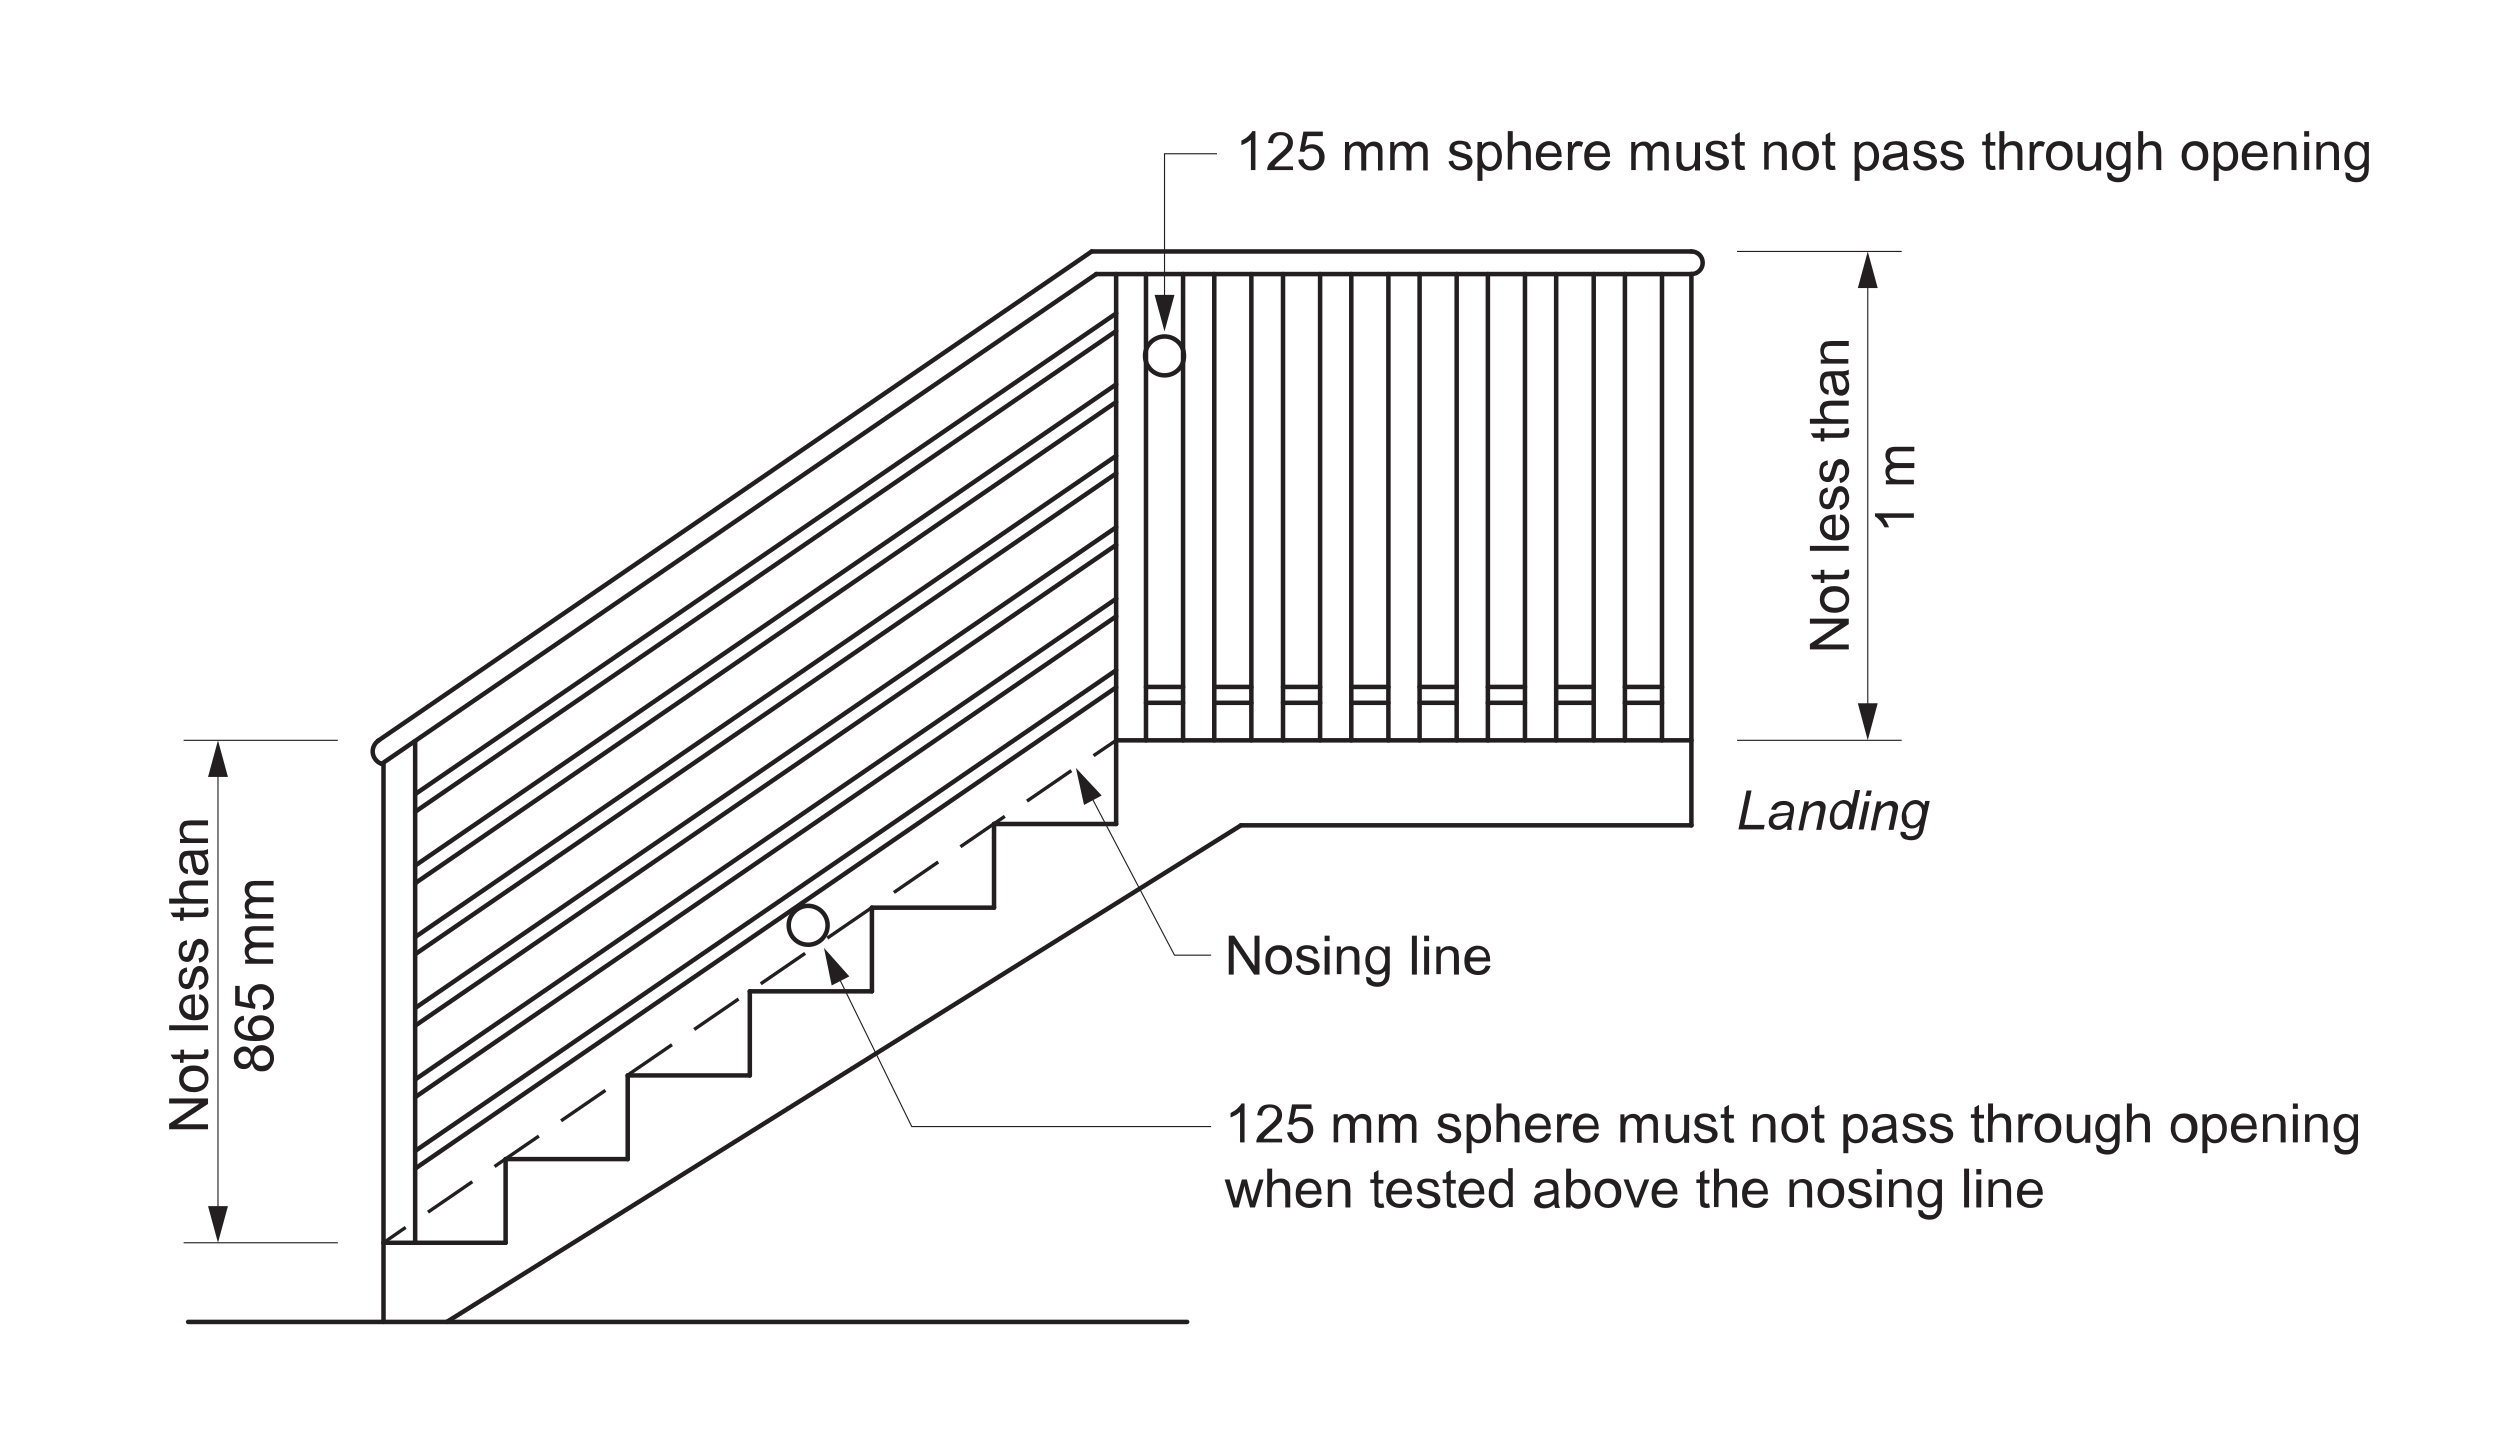 <svg id="_x30_" xmlns="http://www.w3.org/2000/svg" viewBox="0 0 552.8 322"><g id="LINE"><g fill="none" stroke="#231F20" stroke-width=".75" stroke-miterlimit="10" id="LINE_75_"><path d="M246.8 163.7l-5 3.4"/><path stroke-dasharray="11.9,5.95" d="M236.9 170.4L92.2 269.7"/><path d="M89.7 271.4l-4.9 3.4"/></g></g><g fill="#231F20" id="MTEXT"><path d="M277.7 37.6h-1.1v-6.7c-.3.2-.6.5-1 .7s-.8.4-1.1.5v-1c.6-.3 1.1-.6 1.5-1s.8-.8.9-1.1h.7v8.6zM285.9 36.6v1h-5.7c0-.3 0-.5.1-.7.1-.4.4-.8.7-1.1s.8-.8 1.4-1.3c.9-.8 1.6-1.4 1.9-1.8s.5-.9.5-1.3-.1-.8-.4-1.1-.7-.4-1.2-.4-.9.2-1.2.5-.5.7-.5 1.3l-1.1-.1c.1-.8.4-1.4.8-1.8s1.1-.6 2-.6c.8 0 1.5.2 2 .7s.7 1 .7 1.7c0 .3-.1.7-.2 1s-.4.7-.7 1-.9.9-1.6 1.5c-.6.5-1 .9-1.2 1.1s-.3.4-.4.6h4.1zM287.1 35.3l1.1-.1c.1.5.3.9.6 1.2s.7.4 1.1.4c.5 0 .9-.2 1.3-.6s.5-.9.5-1.5-.2-1.1-.5-1.4-.8-.5-1.3-.5c-.3 0-.6.1-.9.2s-.5.4-.6.6l-1-.1.8-4.4h4.3v1h-3.4l-.5 2.3c.5-.4 1.1-.5 1.6-.5.8 0 1.4.3 1.9.8s.8 1.2.8 2-.2 1.4-.7 2c-.6.7-1.3 1-2.3 1-.8 0-1.4-.2-1.9-.7s-.9-.9-.9-1.7zM297.4 37.6v-6.2h.9v.9c.2-.3.5-.5.8-.7s.7-.3 1.1-.3c.5 0 .8.1 1.1.3s.5.5.6.8c.5-.7 1.1-1.1 1.9-1.1.6 0 1.1.2 1.4.5s.5.9.5 1.6v4.3h-1v-3.9c0-.4 0-.7-.1-.9s-.2-.3-.4-.4-.4-.2-.6-.2c-.4 0-.8.1-1.1.4s-.4.8-.4 1.4v3.6H301v-4c0-.5-.1-.8-.3-1.1s-.5-.4-.8-.4c-.3 0-.6.1-.8.2s-.4.4-.5.7-.2.7-.2 1.3v3.2h-1zM307.4 37.6v-6.2h.9v.9c.2-.3.5-.5.8-.7s.7-.3 1.1-.3c.5 0 .8.1 1.1.3s.5.5.6.8c.5-.7 1.1-1.1 1.9-1.1.6 0 1.1.2 1.4.5s.5.9.5 1.6v4.3h-1v-3.9c0-.4 0-.7-.1-.9s-.2-.3-.4-.4-.4-.2-.6-.2c-.4 0-.8.1-1.1.4s-.4.8-.4 1.4v3.6H311v-4c0-.5-.1-.8-.3-1.1s-.5-.4-.8-.4c-.3 0-.6.1-.8.2s-.4.4-.5.7-.2.7-.2 1.3v3.2h-1zM320.3 35.7l1-.2c.1.4.2.7.5 1s.6.3 1.1.3c.5 0 .8-.1 1.1-.3s.4-.4.4-.7c0-.2-.1-.4-.3-.6-.1-.1-.5-.2-1.1-.4-.8-.2-1.3-.4-1.6-.5s-.5-.3-.7-.6-.2-.5-.2-.8c0-.3.1-.5.2-.8s.3-.4.5-.6c.2-.1.4-.2.7-.3s.6-.1.9-.1c.5 0 .9.1 1.3.2s.6.3.8.6.3.6.4 1l-1 .1c0-.3-.2-.6-.4-.8s-.5-.3-1-.3-.8.1-1 .2-.3.3-.3.6c0 .1 0 .3.1.4.1.1.2.2.4.3.1 0 .4.1.9.3.7.2 1.3.4 1.6.5s.5.3.7.6.3.5.3.9-.1.7-.3 1-.5.6-.9.7-.8.3-1.3.3c-.8 0-1.4-.2-1.8-.5s-.9-.8-1-1.5zM326.7 40v-8.6h1v.8c.2-.3.5-.6.8-.7s.6-.2 1-.2c.5 0 1 .1 1.4.4s.7.7.9 1.2.3 1 .3 1.6c0 .6-.1 1.2-.3 1.7s-.6.9-1 1.2-.9.4-1.4.4c-.4 0-.7-.1-.9-.2s-.5-.3-.7-.6v3h-1.1zm1-5.5c0 .8.2 1.4.5 1.8s.7.6 1.2.6.9-.2 1.2-.6.5-1 .5-1.8-.2-1.4-.5-1.8-.7-.6-1.2-.6c-.4 0-.8.2-1.2.6s-.5 1-.5 1.8zM333.4 37.6V29h1.1v3.1c.5-.6 1.1-.9 1.9-.9.5 0 .9.1 1.2.3s.6.4.7.8.2.8.2 1.4v3.9h-1.1v-3.9c0-.5-.1-.9-.3-1.2s-.6-.4-1-.4c-.3 0-.6.1-.9.2s-.5.4-.6.7-.2.7-.2 1.1v3.4h-1zM344.3 35.6l1.1.1c-.2.6-.5 1.1-1 1.5s-1.1.5-1.8.5c-.9 0-1.6-.3-2.2-.8s-.8-1.3-.8-2.4c0-1 .3-1.9.8-2.4s1.2-.9 2.1-.9c.8 0 1.5.3 2 .8s.8 1.4.8 2.4v.3h-4.6c0 .7.2 1.2.6 1.6s.8.5 1.3.5c.4 0 .7-.1 1-.3s.6-.5.7-.9zm-3.5-1.7h3.5c0-.5-.2-.9-.4-1.2-.3-.4-.8-.6-1.3-.6s-.9.2-1.2.5-.5.7-.6 1.3zM346.7 37.6v-6.2h.9v.9c.2-.4.5-.7.7-.9s.4-.2.7-.2c.4 0 .7.1 1.1.3l-.4 1c-.3-.2-.5-.2-.8-.2-.2 0-.4.1-.6.2s-.3.3-.4.6c-.1.4-.2.8-.2 1.2v3.3h-1zM355 35.6l1.1.1c-.2.6-.5 1.1-1 1.5s-1.1.5-1.8.5c-.9 0-1.6-.3-2.2-.8s-.8-1.3-.8-2.4c0-1 .3-1.9.8-2.4s1.2-.9 2.1-.9c.8 0 1.5.3 2 .8s.8 1.4.8 2.4v.3h-4.6c0 .7.2 1.2.6 1.6s.8.5 1.3.5c.4 0 .7-.1 1-.3s.5-.5.7-.9zm-3.5-1.7h3.5c0-.5-.2-.9-.4-1.2-.3-.4-.8-.6-1.3-.6s-.9.2-1.2.5-.5.7-.6 1.3zM360.7 37.6v-6.2h.9v.9c.2-.3.5-.5.8-.7s.7-.3 1.1-.3c.5 0 .8.1 1.1.3s.5.5.6.8c.5-.7 1.1-1.1 1.9-1.1.6 0 1.1.2 1.4.5s.5.9.5 1.6v4.3h-1v-3.9c0-.4 0-.7-.1-.9s-.2-.3-.4-.4-.4-.2-.6-.2c-.4 0-.8.1-1.1.4s-.4.8-.4 1.4v3.6h-1.1v-4c0-.5-.1-.8-.3-1.1s-.5-.4-.8-.4c-.3 0-.6.1-.8.2s-.4.4-.5.7-.2.7-.2 1.3v3.2h-1zM374.8 37.6v-.9c-.5.7-1.1 1.1-2 1.1-.4 0-.7-.1-1-.2s-.6-.3-.7-.5-.3-.5-.3-.8c0-.2-.1-.5-.1-1v-3.9h1.1v3.5c0 .6 0 .9.1 1.1.1.3.2.5.4.7s.5.2.8.2.6-.1.9-.2.5-.4.6-.7.2-.7.2-1.2v-3.3h1.1v6.2h-1.1zM377 35.7l1-.2c.1.4.2.7.5 1s.6.3 1.1.3c.5 0 .8-.1 1.1-.3s.4-.4.4-.7c0-.2-.1-.4-.3-.6-.1-.1-.5-.2-1.1-.4-.8-.2-1.3-.4-1.6-.5s-.5-.3-.7-.6-.2-.5-.2-.8c0-.3.1-.5.2-.8s.3-.4.5-.6c.2-.1.4-.2.7-.3s.6-.1.9-.1c.5 0 .9.1 1.3.2s.6.3.8.6.3.6.4 1l-1 .1c0-.3-.2-.6-.4-.8s-.5-.3-1-.3-.8.1-1 .2-.3.3-.3.6c0 .1 0 .3.1.4.1.1.2.2.4.3.1 0 .4.1.9.3.7.2 1.3.4 1.6.5s.5.3.7.6.3.5.3.9-.1.7-.3 1-.5.6-.9.7-.8.3-1.3.3c-.8 0-1.4-.2-1.8-.5s-.9-.8-1-1.5zM385.7 36.6l.2.9c-.3.1-.6.1-.8.1-.4 0-.7-.1-.9-.2s-.4-.3-.4-.5-.1-.6-.1-1.2v-3.6h-.8v-.8h.8v-1.5l1-.6v2.2h1.1v.8h-1.1v3.6c0 .3 0 .5.1.6s.1.2.2.2.2.1.4.1c0 0 .1 0 .3-.1zM390.1 37.6v-6.2h.9v.9c.5-.7 1.1-1 2-1 .4 0 .7.1 1 .2s.5.3.7.5.3.5.3.8c0 .2.1.5.1 1v3.8H394v-3.8c0-.4 0-.8-.1-1s-.2-.4-.4-.5-.5-.2-.7-.2c-.4 0-.8.1-1.2.4s-.5.8-.5 1.6v3.4h-1zM396.3 34.5c0-1.2.3-2 1-2.6.5-.5 1.2-.7 2-.7.9 0 1.6.3 2.1.8s.8 1.3.8 2.3c0 .8-.1 1.4-.4 1.9s-.6.8-1 1.1-1 .4-1.5.4c-.9 0-1.6-.3-2.1-.8s-.9-1.4-.9-2.4zm1.1 0c0 .8.2 1.4.5 1.8s.8.6 1.3.6 1-.2 1.3-.6.5-1 .5-1.8-.2-1.4-.5-1.7-.8-.6-1.3-.6-1 .2-1.3.6-.5.9-.5 1.7zM405.7 36.6l.2.9c-.3.1-.6.1-.8.1-.4 0-.7-.1-.9-.2s-.4-.3-.4-.5-.1-.6-.1-1.2v-3.6h-.8v-.8h.8v-1.5l1-.6v2.2h1.1v.8h-1.1v3.6c0 .3 0 .5.1.6s.1.2.2.2.2.1.4.1c0 0 .1 0 .3-.1zM410.1 40v-8.6h1v.8c.2-.3.5-.6.8-.7s.6-.2 1-.2c.5 0 1 .1 1.4.4s.7.7.9 1.2.3 1 .3 1.6c0 .6-.1 1.2-.3 1.7s-.6.9-1 1.2-.9.4-1.4.4c-.4 0-.7-.1-.9-.2s-.5-.3-.7-.6v3h-1.1zm.9-5.5c0 .8.2 1.4.5 1.8s.7.6 1.2.6.9-.2 1.2-.6.5-1 .5-1.8-.2-1.4-.5-1.8-.7-.6-1.2-.6c-.4 0-.8.2-1.2.6s-.5 1-.5 1.8zM420.8 36.8c-.4.3-.8.6-1.1.7s-.7.2-1.2.2c-.7 0-1.2-.2-1.6-.5s-.6-.8-.6-1.3c0-.3.1-.6.2-.8s.3-.5.5-.6.5-.3.8-.3c.2-.1.5-.1.9-.2.9-.1 1.5-.2 1.9-.4v-.3c0-.4-.1-.7-.3-.9-.3-.2-.7-.4-1.2-.4s-.9.1-1.1.3-.4.5-.5.9l-1-.1c.1-.4.2-.8.5-1.1s.5-.5.9-.6.9-.2 1.4-.2c.5 0 1 .1 1.3.2s.6.3.7.5.3.4.3.7c0 .2.1.5.1 1V35c0 1 0 1.6.1 1.9s.1.5.3.7H421c-.1-.2-.2-.5-.2-.8zm-.1-2.3c-.4.2-1 .3-1.7.4-.4.1-.7.1-.9.2s-.3.2-.4.3-.1.3-.1.5c0 .3.1.5.3.7s.5.3.9.3.8-.1 1.1-.3.5-.4.7-.7c.1-.2.2-.6.2-1.1v-.3zM423 35.7l1-.2c.1.4.2.7.5 1s.6.3 1.1.3c.5 0 .8-.1 1.1-.3s.4-.4.4-.7c0-.2-.1-.4-.3-.6-.1-.1-.5-.2-1.1-.4-.8-.2-1.3-.4-1.6-.5s-.5-.3-.7-.6-.2-.5-.2-.8c0-.3.1-.5.2-.8s.3-.4.5-.6c.2-.1.4-.2.7-.3s.6-.1.9-.1c.5 0 .9.1 1.3.2s.6.3.8.6.3.6.4 1l-1 .1c0-.3-.2-.6-.4-.8s-.5-.3-1-.3-.8.1-1 .2-.3.3-.3.6c0 .1 0 .3.1.4.1.1.2.2.4.3.1 0 .4.1.9.3.7.2 1.3.4 1.6.5s.5.3.7.6.3.5.3.9-.1.7-.3 1-.5.6-.9.7-.8.3-1.3.3c-.8 0-1.4-.2-1.8-.5s-.9-.8-1-1.5zM429 35.7l1-.2c.1.4.2.7.5 1s.6.3 1.1.3c.5 0 .8-.1 1.1-.3s.4-.4.4-.7c0-.2-.1-.4-.3-.6-.1-.1-.5-.2-1.1-.4-.8-.2-1.3-.4-1.6-.5s-.5-.3-.7-.6-.2-.5-.2-.8c0-.3.1-.5.2-.8s.3-.4.5-.6c.2-.1.4-.2.7-.3s.6-.1.9-.1c.5 0 .9.1 1.3.2s.6.3.8.6.3.6.4 1l-1 .1c0-.3-.2-.6-.4-.8s-.5-.3-1-.3-.8.1-1 .2-.3.3-.3.6c0 .1 0 .3.1.4.1.1.2.2.4.3.1 0 .4.1.9.3.7.2 1.3.4 1.6.5s.5.3.7.6.3.5.3.9-.1.7-.3 1-.5.6-.9.7-.8.3-1.3.3c-.8 0-1.4-.2-1.8-.5s-.9-.8-1-1.5zM441.1 36.6l.2.9c-.3.1-.6.1-.8.1-.4 0-.7-.1-.9-.2s-.4-.3-.4-.5-.1-.6-.1-1.2v-3.6h-.8v-.8h.8v-1.5l1-.6v2.2h1.1v.8H440v3.6c0 .3 0 .5.1.6s.1.2.2.2.2.1.4.1c0 0 .2 0 .4-.1zM442.1 37.6V29h1.1v3.1c.5-.6 1.1-.9 1.9-.9.5 0 .9.1 1.2.3s.6.4.7.8.2.8.2 1.4v3.9h-1.1v-3.9c0-.5-.1-.9-.3-1.2s-.6-.4-1-.4c-.3 0-.6.1-.9.2s-.5.4-.6.7-.2.7-.2 1.1v3.4h-1zM448.8 37.6v-6.2h.9v.9c.2-.4.5-.7.7-.9s.4-.2.7-.2c.4 0 .7.1 1.1.3l-.4 1c-.3-.2-.5-.2-.8-.2-.2 0-.4.1-.6.2s-.3.3-.4.6c-.1.4-.2.8-.2 1.2v3.3h-1zM452.4 34.5c0-1.2.3-2 1-2.6.5-.5 1.2-.7 2-.7.9 0 1.6.3 2.1.8s.8 1.3.8 2.3c0 .8-.1 1.4-.4 1.9s-.6.8-1 1.1-1 .4-1.5.4c-.9 0-1.6-.3-2.1-.8s-.9-1.4-.9-2.4zm1.1 0c0 .8.2 1.4.5 1.8s.8.6 1.3.6 1-.2 1.3-.6.5-1 .5-1.8-.2-1.4-.5-1.7-.8-.6-1.3-.6-1 .2-1.3.6-.5.9-.5 1.7zM463.5 37.6v-.9c-.5.7-1.1 1.1-2 1.1-.4 0-.7-.1-1-.2s-.6-.3-.7-.5-.3-.5-.3-.8c0-.2-.1-.5-.1-1v-3.9h1.1v3.5c0 .6 0 .9.1 1.1.1.3.2.5.4.7s.5.2.8.2.6-.1.9-.2.5-.4.6-.7.2-.7.2-1.2v-3.3h1.1v6.2h-1.1zM465.9 38.1l1 .2c0 .3.2.5.4.7.3.2.6.3 1.1.3.5 0 .9-.1 1.1-.3s.4-.5.5-.8c.1-.2.1-.7.1-1.4-.5.5-1 .8-1.7.8-.9 0-1.5-.3-2-.9s-.7-1.4-.7-2.2c0-.6.1-1.1.3-1.6s.5-.9.9-1.2.9-.4 1.4-.4c.7 0 1.3.3 1.8.9v-.8h1v5.4c0 1-.1 1.7-.3 2.1s-.5.7-.9 1-1 .4-1.6.4c-.7 0-1.3-.2-1.8-.5s-.6-1-.6-1.7zm.9-3.7c0 .8.2 1.4.5 1.8s.7.6 1.2.6.9-.2 1.2-.6.5-1 .5-1.8-.2-1.3-.5-1.7-.7-.6-1.2-.6-.9.2-1.2.6-.5.9-.5 1.7zM472.8 37.6V29h1.1v3.1c.5-.6 1.1-.9 1.9-.9.5 0 .9.1 1.2.3s.6.4.7.8.2.8.2 1.4v3.9h-1.1v-3.9c0-.5-.1-.9-.3-1.2s-.6-.4-1-.4c-.3 0-.6.1-.9.2s-.5.4-.6.7-.2.7-.2 1.1v3.4h-1zM482.4 34.5c0-1.2.3-2 1-2.6.5-.5 1.2-.7 2-.7.9 0 1.6.3 2.1.8s.8 1.3.8 2.3c0 .8-.1 1.4-.4 1.9s-.6.8-1 1.1-1 .4-1.5.4c-.9 0-1.6-.3-2.1-.8s-.9-1.4-.9-2.4zm1.1 0c0 .8.2 1.4.5 1.8s.8.6 1.3.6 1-.2 1.3-.6.5-1 .5-1.8-.2-1.4-.5-1.7-.8-.6-1.3-.6-1 .2-1.3.6-.5.9-.5 1.7zM489.5 40v-8.6h1v.8c.2-.3.5-.6.8-.7s.6-.2 1-.2c.5 0 1 .1 1.4.4s.7.7.9 1.2.3 1 .3 1.6c0 .6-.1 1.2-.3 1.7s-.6.9-1 1.2-.9.4-1.4.4c-.4 0-.7-.1-.9-.2s-.5-.3-.7-.6v3h-1.1zm.9-5.5c0 .8.2 1.4.5 1.8s.7.6 1.2.6.9-.2 1.2-.6.5-1 .5-1.8-.2-1.4-.5-1.8-.7-.6-1.2-.6c-.4 0-.8.2-1.2.6s-.5 1-.5 1.8zM500.4 35.6l1.1.1c-.2.6-.5 1.1-1 1.5s-1.1.5-1.8.5c-.9 0-1.6-.3-2.2-.8s-.8-1.3-.8-2.4c0-1 .3-1.9.8-2.4s1.2-.9 2.1-.9c.8 0 1.5.3 2 .8s.8 1.4.8 2.4v.3h-4.6c0 .7.2 1.2.6 1.6s.8.5 1.3.5c.4 0 .7-.1 1-.3s.5-.5.7-.9zm-3.5-1.7h3.5c0-.5-.2-.9-.4-1.2-.3-.4-.8-.6-1.3-.6s-.9.2-1.2.5-.5.7-.6 1.3zM502.8 37.6v-6.2h.9v.9c.5-.7 1.1-1 2-1 .4 0 .7.1 1 .2s.5.3.7.5.3.5.3.8c0 .2.1.5.1 1v3.8h-1.1v-3.8c0-.4 0-.8-.1-1s-.2-.4-.4-.5-.5-.2-.7-.2c-.4 0-.8.1-1.2.4s-.5.8-.5 1.6v3.4h-1zM509.5 30.2V29h1.1v1.2h-1.1zm0 7.4v-6.2h1.1v6.2h-1.1zM512.2 37.6v-6.2h.9v.9c.5-.7 1.1-1 2-1 .4 0 .7.1 1 .2s.5.3.7.5.3.5.3.8c0 .2.1.5.1 1v3.8h-1.1v-3.8c0-.4 0-.8-.1-1s-.2-.4-.4-.5-.5-.2-.7-.2c-.4 0-.8.1-1.2.4s-.5.8-.5 1.6v3.4h-1zM518.6 38.1l1 .2c0 .3.2.5.4.7.3.2.6.3 1.1.3.5 0 .9-.1 1.1-.3s.4-.5.5-.8c.1-.2.1-.7.1-1.4-.5.5-1 .8-1.7.8-.9 0-1.5-.3-2-.9s-.7-1.4-.7-2.2c0-.6.1-1.1.3-1.6s.5-.9.9-1.2.9-.4 1.4-.4c.7 0 1.3.3 1.8.9v-.8h1v5.4c0 1-.1 1.7-.3 2.1s-.5.7-.9 1-1 .4-1.6.4c-.7 0-1.3-.2-1.8-.5s-.6-1-.6-1.7zm.9-3.7c0 .8.2 1.4.5 1.8s.7.6 1.2.6.9-.2 1.2-.6.5-1 .5-1.8-.2-1.3-.5-1.7-.7-.6-1.2-.6-.9.2-1.2.6-.5.9-.5 1.7z"/></g><g fill="#231F20" id="MTEXT_2_"><path d="M384.4 183.4l1.8-8.6h1.1l-1.6 7.6h4.5l-.2 1h-5.6zM395.2 182.6c-.4.3-.7.5-1.1.7s-.7.2-1.1.2c-.6 0-1-.2-1.4-.5s-.5-.8-.5-1.3c0-.3.1-.7.2-.9s.4-.5.6-.6.6-.3 1-.3c.2 0 .7-.1 1.4-.1s1.1-.1 1.4-.2c.1-.3.1-.5.1-.7 0-.2-.1-.4-.3-.6-.2-.2-.6-.3-1.1-.3-.4 0-.8.1-1.1.3s-.5.5-.6.8l-1.1-.1c.2-.6.6-1.1 1-1.4s1.1-.5 1.8-.5c.8 0 1.4.2 1.8.6.3.3.5.6.5 1.1 0 .3 0 .7-.1 1.2l-.3 1.5c-.1.5-.2.9-.2 1.2 0 .2 0 .5.1.8h-1.1c.2-.3.1-.6.1-.9zm.4-2.4c-.1.1-.3.1-.5.1s-.5.1-.9.1c-.6.1-1.1.1-1.3.2s-.4.2-.6.4-.2.4-.2.6c0 .3.1.5.3.7s.5.3.9.3.7-.1 1-.3.6-.4.8-.8.4-.7.5-1.3zM397.7 183.4l1.3-6.2h1l-.2 1.1c.4-.4.8-.7 1.2-.9s.7-.3 1.1-.3c.5 0 .9.1 1.2.4s.4.6.4 1.1c0 .2-.1.6-.2 1.1l-.8 3.8h-1.1l.8-3.9c.1-.4.1-.7.1-.8 0-.2-.1-.4-.2-.5s-.3-.2-.6-.2c-.5 0-1 .2-1.5.6s-.7 1.1-.9 2l-.6 2.9h-1zM408.6 182.5c-.6.7-1.2 1-1.9 1-.6 0-1.1-.2-1.5-.7s-.6-1.1-.6-1.9c0-.8.2-1.5.5-2.1s.7-1.1 1.2-1.4.9-.5 1.4-.5c.8 0 1.4.4 1.8 1.1l.7-3.3h1.1l-1.8 8.6h-1l.1-.8zm-3-1.7c0 .4 0 .8.1 1s.2.5.4.6.5.2.7.2c.5 0 .9-.3 1.3-.8.5-.7.8-1.5.8-2.5 0-.5-.1-.9-.4-1.2s-.6-.4-1-.4c-.3 0-.5.1-.7.2s-.4.3-.6.6-.4.6-.5 1-.1 1-.1 1.3zM411 183.4l1.3-6.2h1.1l-1.3 6.2H411zm1.5-7.4l.3-1.2h1.1l-.3 1.2h-1.1zM413.7 183.4l1.3-6.2h1l-.2 1.1c.4-.4.8-.7 1.2-.9s.7-.3 1.1-.3c.5 0 .9.1 1.2.4s.4.6.4 1.1c0 .2-.1.6-.2 1.1l-.8 3.8h-1.1l.8-3.9c.1-.4.1-.7.1-.8 0-.2-.1-.4-.2-.5s-.3-.2-.6-.2c-.5 0-1 .2-1.5.6s-.7 1.1-.9 2l-.6 2.9h-1zM420.3 183.9l1.1.1c0 .2 0 .4.1.5l.3.3c.2.1.4.1.7.1.6 0 1.1-.2 1.4-.5.2-.2.4-.7.5-1.5l.1-.5c-.6.6-1.1.8-1.8.8-.6 0-1.2-.2-1.6-.7s-.6-1.1-.6-2c0-.7.2-1.3.5-1.9s.7-1 1.2-1.3.9-.4 1.4-.4c.8 0 1.4.4 1.9 1.2l.2-1h1l-1.3 6c-.1.7-.3 1.2-.5 1.5s-.5.7-.9.9-.9.3-1.4.3c-.5 0-.9-.1-1.3-.2s-.6-.3-.8-.6-.3-.5-.3-.9c.1.1.1 0 .1-.2zm1.3-3.3c0 .4 0 .7.1 1 .1.3.3.5.5.7s.5.2.7.2c.3 0 .7-.1 1-.4s.6-.6.8-1.1.3-1 .3-1.5-.1-.9-.4-1.2-.6-.5-1.1-.5c-.3 0-.5.1-.8.2s-.5.3-.7.6-.4.6-.5 1 .1.8.1 1z"/></g><g fill="#231F20" id="MTEXT_3_"><path d="M271.7 215.5v-8.6h1.2l4.5 6.7v-6.7h1.1v8.6h-1.2l-4.5-6.8v6.8h-1.1zM279.8 212.3c0-1.2.3-2 1-2.6.5-.5 1.2-.7 2-.7.9 0 1.6.3 2.1.8s.8 1.3.8 2.3c0 .8-.1 1.4-.4 1.9s-.6.8-1 1.1-1 .4-1.5.4c-.9 0-1.6-.3-2.1-.8s-.9-1.3-.9-2.4zm1.1 0c0 .8.2 1.4.5 1.8s.8.6 1.3.6 1-.2 1.3-.6.5-1 .5-1.8-.2-1.4-.5-1.7-.8-.6-1.3-.6-1 .2-1.3.6-.5.9-.5 1.7zM286.5 213.6l1-.2c.1.4.2.7.5 1s.6.3 1.1.3c.5 0 .8-.1 1.1-.3s.4-.4.4-.7c0-.2-.1-.4-.3-.6-.1-.1-.5-.2-1.1-.4-.8-.2-1.3-.4-1.6-.5s-.5-.3-.7-.6-.2-.5-.2-.8c0-.3.1-.5.2-.8s.3-.4.5-.6c.2-.1.4-.2.7-.3s.6-.1.9-.1c.5 0 .9.1 1.3.2s.6.3.8.6.3.6.4 1l-1 .1c0-.3-.2-.6-.4-.8s-.5-.3-1-.3-.8.1-1 .2-.3.3-.3.6c0 .1 0 .3.1.4.1.1.2.2.4.3.1 0 .4.1.9.3.7.2 1.3.4 1.6.5s.5.3.7.6.3.5.3.9-.1.7-.3 1-.5.6-.9.7-.8.3-1.3.3c-.8 0-1.4-.2-1.8-.5s-.9-.8-1-1.5zM292.9 208.1v-1.2h1.1v1.2h-1.1zm0 7.4v-6.2h1.1v6.2h-1.1zM295.6 215.5v-6.2h.9v.9c.5-.7 1.1-1 2-1 .4 0 .7.1 1 .2s.5.3.7.5.3.5.3.8c0 .2.1.5.1 1v3.8h-1.1v-3.8c0-.4 0-.8-.1-1s-.2-.4-.4-.5-.5-.2-.7-.2c-.4 0-.8.1-1.2.4s-.5.8-.5 1.6v3.4h-1zM302.1 216l1 .2c0 .3.2.5.4.7.3.2.6.3 1.1.3.5 0 .9-.1 1.1-.3s.4-.5.5-.8c.1-.2.1-.7.1-1.4-.5.5-1 .8-1.7.8-.9 0-1.5-.3-2-.9s-.7-1.4-.7-2.2c0-.6.1-1.1.3-1.6s.5-.9.9-1.2.9-.4 1.4-.4c.7 0 1.3.3 1.8.9v-.8h1v5.4c0 1-.1 1.7-.3 2.1s-.5.7-.9 1-1 .4-1.6.4c-.7 0-1.3-.2-1.8-.5s-.7-1.1-.6-1.7zm.8-3.8c0 .8.2 1.4.5 1.8s.7.6 1.2.6.9-.2 1.2-.6.5-1 .5-1.8-.2-1.3-.5-1.7-.7-.6-1.2-.6-.9.2-1.2.6-.5 1-.5 1.7zM312.2 215.5v-8.6h1.1v8.6h-1.1zM314.9 208.1v-1.2h1.1v1.2h-1.1zm0 7.4v-6.2h1.1v6.2h-1.1zM317.6 215.5v-6.2h.9v.9c.5-.7 1.1-1 2-1 .4 0 .7.1 1 .2s.5.3.7.5.3.5.3.8c0 .2.1.5.1 1v3.8h-1.1v-3.8c0-.4 0-.8-.1-1s-.2-.4-.4-.5-.5-.2-.7-.2c-.4 0-.8.1-1.2.4s-.5.8-.5 1.6v3.4h-1zM328.5 213.5l1.1.1c-.2.6-.5 1.1-1 1.5s-1.1.5-1.8.5c-.9 0-1.6-.3-2.2-.8s-.8-1.3-.8-2.4c0-1 .3-1.9.8-2.4s1.2-.9 2.1-.9c.8 0 1.5.3 2 .8s.8 1.4.8 2.4v.3H325c0 .7.2 1.2.6 1.6s.8.5 1.3.5c.4 0 .7-.1 1-.3s.5-.5.6-.9zm-3.4-1.8h3.5c0-.5-.2-.9-.4-1.2-.3-.4-.8-.6-1.3-.6s-.9.2-1.2.5-.6.8-.6 1.3z"/></g><g fill="#231F20" id="MTEXT_5_"><path d="M275.3 252.6h-1.1v-6.7c-.3.2-.6.5-1 .7s-.8.4-1.1.5v-1c.6-.3 1.1-.6 1.5-1s.8-.8.9-1.1h.7v8.6zM283.5 251.6v1h-5.7c0-.3 0-.5.1-.7.1-.4.4-.8.7-1.1s.8-.8 1.4-1.3c.9-.8 1.6-1.4 1.9-1.8s.5-.9.5-1.3-.1-.8-.4-1.1-.7-.4-1.2-.4-.9.2-1.2.5-.5.7-.5 1.3l-1.1-.1c.1-.8.4-1.4.8-1.8s1.1-.6 2-.6c.8 0 1.5.2 2 .7s.7 1 .7 1.7c0 .3-.1.7-.2 1s-.4.7-.7 1-.9.9-1.6 1.5c-.6.5-1 .9-1.2 1.1s-.3.4-.4.6h4.1zM284.6 250.4l1.1-.1c.1.5.3.9.6 1.2s.7.4 1.1.4c.5 0 .9-.2 1.3-.6s.5-.9.5-1.5-.2-1.1-.5-1.4-.8-.5-1.3-.5c-.3 0-.6.1-.9.2s-.5.4-.6.6l-1-.1.8-4.4h4.3v1h-3.4l-.5 2.3c.5-.4 1.1-.5 1.6-.5.8 0 1.4.3 1.9.8s.8 1.2.8 2-.2 1.4-.7 2c-.6.7-1.3 1-2.3 1-.8 0-1.4-.2-1.9-.7s-.8-1-.9-1.7zM294.9 252.6v-6.2h.9v.9c.2-.3.5-.5.8-.7s.7-.3 1.1-.3c.5 0 .8.1 1.1.3s.5.5.6.8c.5-.7 1.1-1.1 1.9-1.1.6 0 1.1.2 1.4.5s.5.9.5 1.6v4.3h-1v-3.9c0-.4 0-.7-.1-.9s-.2-.3-.4-.4-.4-.2-.6-.2c-.4 0-.8.1-1.1.4s-.4.8-.4 1.4v3.6h-1.1v-4c0-.5-.1-.8-.3-1.1s-.5-.4-.8-.4c-.3 0-.6.1-.8.2s-.4.4-.5.7-.2.7-.2 1.3v3.2h-1zM304.9 252.6v-6.2h.9v.9c.2-.3.5-.5.8-.7s.7-.3 1.1-.3c.5 0 .8.1 1.1.3s.5.5.6.8c.5-.7 1.1-1.1 1.9-1.1.6 0 1.1.2 1.4.5s.5.9.5 1.6v4.3h-1v-3.9c0-.4 0-.7-.1-.9s-.2-.3-.4-.4-.4-.2-.6-.2c-.4 0-.8.1-1.1.4s-.4.8-.4 1.4v3.6h-1.1v-4c0-.5-.1-.8-.3-1.1s-.5-.4-.8-.4c-.3 0-.6.1-.8.2s-.4.4-.5.7-.2.7-.2 1.3v3.2h-1zM317.8 250.8l1-.2c.1.4.2.7.5 1s.6.3 1.1.3c.5 0 .8-.1 1.1-.3s.4-.4.4-.7c0-.2-.1-.4-.3-.6-.1-.1-.5-.2-1.1-.4-.8-.2-1.3-.4-1.6-.5s-.5-.3-.7-.6-.2-.5-.2-.8c0-.3.1-.5.2-.8s.3-.4.5-.6c.2-.1.4-.2.7-.3s.6-.1.9-.1c.5 0 .9.1 1.3.2s.6.3.8.6.3.6.4 1l-1 .1c0-.3-.2-.6-.4-.8s-.5-.3-1-.3-.8.1-1 .2-.3.3-.3.6c0 .1 0 .3.1.4.1.1.2.2.4.3.1 0 .4.1.9.3.7.2 1.3.4 1.6.5s.5.3.7.6.3.5.3.9-.1.7-.3 1-.5.6-.9.7-.8.3-1.3.3c-.8 0-1.4-.2-1.8-.5s-.9-.9-1-1.5zM324.3 255v-8.6h1v.8c.2-.3.5-.6.8-.7s.6-.2 1-.2c.5 0 1 .1 1.4.4s.7.7.9 1.2.3 1 .3 1.6c0 .6-.1 1.2-.3 1.7s-.6.9-1 1.2-.9.4-1.4.4c-.4 0-.7-.1-.9-.2s-.5-.3-.7-.6v3h-1.1zm.9-5.4c0 .8.2 1.4.5 1.8s.7.6 1.2.6.9-.2 1.2-.6.5-1 .5-1.8-.2-1.4-.5-1.8-.7-.6-1.2-.6c-.4 0-.8.2-1.2.6s-.5 1-.5 1.8zM330.9 252.6V244h1.1v3.1c.5-.6 1.1-.9 1.9-.9.5 0 .9.1 1.2.3s.6.4.7.8.2.8.2 1.4v3.9h-1.1v-3.9c0-.5-.1-.9-.3-1.2s-.6-.4-1-.4c-.3 0-.6.1-.9.2s-.5.4-.6.7-.2.7-.2 1.1v3.4h-1zM341.9 250.6l1.1.1c-.2.6-.5 1.1-1 1.5s-1.1.5-1.8.5c-.9 0-1.6-.3-2.2-.8s-.8-1.3-.8-2.4c0-1 .3-1.9.8-2.4s1.2-.9 2.1-.9c.8 0 1.5.3 2 .8s.8 1.4.8 2.4v.3h-4.6c0 .7.2 1.2.6 1.6s.8.5 1.3.5c.4 0 .7-.1 1-.3s.5-.4.7-.9zm-3.5-1.7h3.5c0-.5-.2-.9-.4-1.2-.3-.4-.8-.6-1.3-.6s-.9.2-1.2.5-.6.8-.6 1.3zM344.3 252.6v-6.2h.9v.9c.2-.4.5-.7.7-.9s.4-.2.7-.2c.4 0 .7.1 1.1.3l-.4 1c-.3-.2-.5-.2-.8-.2-.2 0-.4.1-.6.2s-.3.3-.4.6c-.1.4-.2.8-.2 1.2v3.3h-1zM352.5 250.6l1.1.1c-.2.6-.5 1.1-1 1.5s-1.1.5-1.8.5c-.9 0-1.6-.3-2.2-.8s-.8-1.3-.8-2.4c0-1 .3-1.9.8-2.4s1.2-.9 2.1-.9c.8 0 1.5.3 2 .8s.8 1.4.8 2.4v.3H349c0 .7.2 1.2.6 1.6s.8.5 1.3.5c.4 0 .7-.1 1-.3s.5-.4.6-.9zm-3.4-1.7h3.5c0-.5-.2-.9-.4-1.2-.3-.4-.8-.6-1.3-.6s-.9.2-1.2.5-.6.8-.6 1.3zM358.3 252.6v-6.2h.9v.9c.2-.3.5-.5.8-.7s.7-.3 1.1-.3c.5 0 .8.1 1.1.3s.5.5.6.8c.5-.7 1.1-1.1 1.9-1.1.6 0 1.1.2 1.4.5s.5.9.5 1.6v4.3h-1v-3.9c0-.4 0-.7-.1-.9s-.2-.3-.4-.4-.4-.2-.6-.2c-.4 0-.8.1-1.1.4s-.4.8-.4 1.4v3.6h-1v-4c0-.5-.1-.8-.3-1.1s-.5-.4-.8-.4c-.3 0-.6.1-.8.2s-.4.4-.5.7-.2.7-.2 1.3v3.2h-1.1zM372.4 252.6v-.9c-.5.7-1.1 1.1-2 1.1-.4 0-.7-.1-1-.2s-.6-.3-.7-.5-.3-.5-.3-.8c0-.2-.1-.5-.1-1v-3.9h1.1v3.5c0 .6 0 .9.1 1.1.1.3.2.5.4.7s.5.2.8.2.6-.1.9-.2.5-.4.6-.7.2-.7.2-1.2v-3.3h1.1v6.2h-1.1zM374.5 250.8l1-.2c.1.4.2.7.5 1s.6.3 1.1.3c.5 0 .8-.1 1.1-.3s.4-.4.4-.7c0-.2-.1-.4-.3-.6-.1-.1-.5-.2-1.1-.4-.8-.2-1.3-.4-1.6-.5s-.5-.3-.7-.6-.2-.5-.2-.8c0-.3.1-.5.2-.8s.3-.4.5-.6c.2-.1.4-.2.7-.3s.6-.1.9-.1c.5 0 .9.1 1.3.2s.6.3.8.6.3.6.4 1l-1 .1c0-.3-.2-.6-.4-.8s-.5-.3-1-.3-.8.1-1 .2-.3.3-.3.6c0 .1 0 .3.1.4.1.1.2.2.4.3.1 0 .4.1.9.3.7.2 1.3.4 1.6.5s.5.3.7.6.3.5.3.9-.1.7-.3 1-.5.6-.9.7-.8.3-1.3.3c-.8 0-1.4-.2-1.8-.5s-.9-.9-1-1.5zM383.3 251.7l.2.9c-.3.1-.6.1-.8.1-.4 0-.7-.1-.9-.2s-.4-.3-.4-.5-.1-.6-.1-1.2v-3.6h-.8v-.8h.8v-1.5l1-.6v2.2h1.1v.8h-1.1v3.6c0 .3 0 .5.1.6s.1.2.2.2.2.1.4.1c-.1-.1.1-.1.3-.1zM387.6 252.6v-6.2h.9v.9c.5-.7 1.1-1 2-1 .4 0 .7.1 1 .2s.5.3.7.5.3.5.3.8c0 .2.1.5.1 1v3.8h-1.1v-3.8c0-.4 0-.8-.1-1s-.2-.4-.4-.5-.5-.2-.7-.2c-.4 0-.8.1-1.2.4s-.5.8-.5 1.6v3.4h-1zM393.9 249.5c0-1.2.3-2 1-2.6.5-.5 1.2-.7 2-.7.9 0 1.6.3 2.1.8s.8 1.3.8 2.3c0 .8-.1 1.4-.4 1.9s-.6.8-1 1.1-1 .4-1.5.4c-.9 0-1.6-.3-2.1-.8s-.9-1.3-.9-2.4zm1.1 0c0 .8.2 1.4.5 1.8s.8.6 1.3.6 1-.2 1.3-.6.5-1 .5-1.8-.2-1.4-.5-1.7-.8-.6-1.3-.6-1 .2-1.3.6-.5.9-.5 1.7zM403.3 251.7l.2.9c-.3.1-.6.1-.8.1-.4 0-.7-.1-.9-.2s-.4-.3-.4-.5-.1-.6-.1-1.2v-3.6h-.8v-.8h.8v-1.5l1-.6v2.2h1.1v.8h-1.1v3.6c0 .3 0 .5.1.6s.1.2.2.2.2.1.4.1c-.1-.1.1-.1.3-.1zM407.6 255v-8.6h1v.8c.2-.3.5-.6.8-.7s.6-.2 1-.2c.5 0 1 .1 1.4.4s.7.7.9 1.2.3 1 .3 1.6c0 .6-.1 1.2-.3 1.7s-.6.9-1 1.2-.9.4-1.4.4c-.4 0-.7-.1-.9-.2s-.5-.3-.7-.6v3h-1.1zm1-5.4c0 .8.2 1.4.5 1.8s.7.6 1.2.6.9-.2 1.2-.6.5-1 .5-1.8-.2-1.4-.5-1.8-.7-.6-1.2-.6c-.4 0-.8.2-1.2.6s-.5 1-.5 1.8zM418.4 251.9c-.4.3-.8.6-1.1.7s-.7.2-1.2.2c-.7 0-1.2-.2-1.6-.5s-.6-.8-.6-1.3c0-.3.1-.6.2-.8s.3-.5.5-.6.5-.3.8-.3c.2-.1.5-.1.9-.2.9-.1 1.5-.2 1.9-.4v-.3c0-.4-.1-.7-.3-.9-.3-.2-.7-.4-1.2-.4s-.9.1-1.1.3-.4.5-.5.9l-1-.1c.1-.4.2-.8.5-1.1s.5-.5.9-.6.9-.2 1.4-.2c.5 0 1 .1 1.3.2s.6.3.7.5.3.4.3.7c0 .2.1.5.1 1v1.4c0 1 0 1.6.1 1.9s.1.5.3.7h-1.1c-.1-.3-.2-.5-.2-.8zm-.1-2.4c-.4.2-1 .3-1.7.4-.4.1-.7.1-.9.2s-.3.2-.4.3-.1.3-.1.5c0 .3.1.5.3.7s.5.3.9.3.8-.1 1.1-.3.5-.4.7-.7c.1-.2.2-.6.2-1.1v-.3zM420.6 250.8l1-.2c.1.4.2.7.5 1s.6.3 1.1.3c.5 0 .8-.1 1.1-.3s.4-.4.4-.7c0-.2-.1-.4-.3-.6-.1-.1-.5-.2-1.1-.4-.8-.2-1.3-.4-1.6-.5s-.5-.3-.7-.6-.2-.5-.2-.8c0-.3.1-.5.2-.8s.3-.4.5-.6c.2-.1.4-.2.7-.3s.6-.1.9-.1c.5 0 .9.1 1.3.2s.6.3.8.6.3.6.4 1l-1 .1c0-.3-.2-.6-.4-.8s-.5-.3-1-.3-.8.1-1 .2-.3.3-.3.6c0 .1 0 .3.1.4.1.1.2.2.4.3.1 0 .4.1.9.3.7.2 1.3.4 1.6.5s.5.3.7.6.3.5.3.9-.1.7-.3 1-.5.6-.9.7-.8.3-1.3.3c-.8 0-1.4-.2-1.8-.5s-.9-.9-1-1.5zM426.6 250.8l1-.2c.1.4.2.7.5 1s.6.3 1.1.3c.5 0 .8-.1 1.1-.3s.4-.4.4-.7c0-.2-.1-.4-.3-.6-.1-.1-.5-.2-1.1-.4-.8-.2-1.3-.4-1.6-.5s-.5-.3-.7-.6-.2-.5-.2-.8c0-.3.1-.5.2-.8s.3-.4.5-.6c.2-.1.4-.2.7-.3s.6-.1.9-.1c.5 0 .9.1 1.3.2s.6.3.8.6.3.6.4 1l-1 .1c0-.3-.2-.6-.4-.8s-.5-.3-1-.3-.8.1-1 .2-.3.3-.3.6c0 .1 0 .3.1.4.1.1.2.2.4.3.1 0 .4.1.9.3.7.2 1.3.4 1.6.5s.5.3.7.6.3.5.3.9-.1.7-.3 1-.5.6-.9.7-.8.3-1.3.3c-.8 0-1.4-.2-1.8-.5s-.9-.9-1-1.5zM438.6 251.7l.2.9c-.3.1-.6.1-.8.1-.4 0-.7-.1-.9-.2s-.4-.3-.4-.5-.1-.6-.1-1.2v-3.6h-.8v-.8h.8v-1.5l1-.6v2.2h1.1v.8h-1.1v3.6c0 .3 0 .5.1.6s.1.2.2.2.2.1.4.1c0-.1.1-.1.3-.1zM439.6 252.6V244h1.1v3.1c.5-.6 1.1-.9 1.9-.9.5 0 .9.1 1.2.3s.6.4.7.8.2.8.2 1.4v3.9h-1.1v-3.9c0-.5-.1-.9-.3-1.2s-.6-.4-1-.4c-.3 0-.6.1-.9.2s-.5.4-.6.7-.2.7-.2 1.1v3.4h-1zM446.3 252.6v-6.2h.9v.9c.2-.4.5-.7.7-.9s.4-.2.7-.2c.4 0 .7.1 1.1.3l-.4 1c-.3-.2-.5-.2-.8-.2-.2 0-.4.1-.6.2s-.3.3-.4.6c-.1.4-.2.8-.2 1.2v3.3h-1zM449.9 249.5c0-1.2.3-2 1-2.6.5-.5 1.2-.7 2-.7.9 0 1.6.3 2.1.8s.8 1.3.8 2.3c0 .8-.1 1.4-.4 1.9s-.6.8-1 1.1-1 .4-1.5.4c-.9 0-1.6-.3-2.1-.8s-.9-1.3-.9-2.4zm1.1 0c0 .8.2 1.4.5 1.8s.8.6 1.3.6 1-.2 1.3-.6.5-1 .5-1.8-.2-1.4-.5-1.7-.8-.6-1.3-.6-1 .2-1.3.6-.5.9-.5 1.7zM461.1 252.6v-.9c-.5.7-1.1 1.1-2 1.1-.4 0-.7-.1-1-.2s-.6-.3-.7-.5-.3-.5-.3-.8c0-.2-.1-.5-.1-1v-3.9h1.1v3.5c0 .6 0 .9.1 1.1.1.3.2.5.4.7s.5.2.8.2.6-.1.9-.2.5-.4.6-.7.2-.7.2-1.2v-3.3h1.1v6.2h-1.1zM463.5 253.1l1 .2c0 .3.2.5.4.7.3.2.6.3 1.1.3.5 0 .9-.1 1.1-.3s.4-.5.5-.8c.1-.2.1-.7.1-1.4-.5.5-1 .8-1.7.8-.9 0-1.5-.3-2-.9s-.7-1.4-.7-2.2c0-.6.1-1.1.3-1.6s.5-.9.9-1.2.9-.4 1.4-.4c.7 0 1.3.3 1.8.9v-.8h1v5.4c0 1-.1 1.7-.3 2.1s-.5.7-.9 1-1 .4-1.6.4c-.7 0-1.3-.2-1.8-.5s-.6-1-.6-1.7zm.8-3.7c0 .8.2 1.4.5 1.8s.7.6 1.2.6.9-.2 1.2-.6.5-1 .5-1.8-.2-1.3-.5-1.7-.7-.6-1.2-.6-.9.2-1.2.6-.5 1-.5 1.7zM470.3 252.6V244h1.1v3.1c.5-.6 1.1-.9 1.9-.9.5 0 .9.1 1.2.3s.6.4.7.8.2.8.2 1.4v3.9h-1.1v-3.9c0-.5-.1-.9-.3-1.2s-.6-.4-1-.4c-.3 0-.6.1-.9.2s-.5.4-.6.7-.2.7-.2 1.1v3.4h-1zM480 249.5c0-1.2.3-2 1-2.6.5-.5 1.2-.7 2-.7.9 0 1.6.3 2.1.8s.8 1.3.8 2.3c0 .8-.1 1.4-.4 1.9s-.6.8-1 1.1-1 .4-1.5.4c-.9 0-1.6-.3-2.1-.8s-.9-1.3-.9-2.4zm1 0c0 .8.2 1.4.5 1.8s.8.6 1.3.6 1-.2 1.3-.6.5-1 .5-1.8-.2-1.4-.5-1.7-.8-.6-1.3-.6-1 .2-1.3.6-.5.9-.5 1.7zM487 255v-8.6h1v.8c.2-.3.5-.6.8-.7s.6-.2 1-.2c.5 0 1 .1 1.4.4s.7.7.9 1.2.3 1 .3 1.6c0 .6-.1 1.2-.3 1.7s-.6.9-1 1.2-.9.4-1.4.4c-.4 0-.7-.1-.9-.2s-.5-.3-.7-.6v3H487zm1-5.4c0 .8.2 1.4.5 1.8s.7.6 1.2.6.9-.2 1.2-.6.5-1 .5-1.8-.2-1.4-.5-1.8-.7-.6-1.2-.6c-.4 0-.8.2-1.2.6s-.5 1-.5 1.8zM498 250.6l1.1.1c-.2.6-.5 1.1-1 1.5s-1.1.5-1.8.5c-.9 0-1.6-.3-2.2-.8s-.8-1.3-.8-2.4c0-1 .3-1.9.8-2.4s1.2-.9 2.1-.9c.8 0 1.5.3 2 .8s.8 1.4.8 2.4v.3h-4.6c0 .7.2 1.2.6 1.6s.8.5 1.3.5c.4 0 .7-.1 1-.3s.5-.4.7-.9zm-3.5-1.7h3.5c0-.5-.2-.9-.4-1.2-.3-.4-.8-.6-1.3-.6s-.9.2-1.2.5-.6.8-.6 1.3zM500.4 252.6v-6.2h.9v.9c.5-.7 1.1-1 2-1 .4 0 .7.1 1 .2s.5.3.7.5.3.5.3.8c0 .2.1.5.1 1v3.8h-1.1v-3.8c0-.4 0-.8-.1-1s-.2-.4-.4-.5-.5-.2-.7-.2c-.4 0-.8.1-1.2.4s-.5.8-.5 1.6v3.4h-1zM507 245.3V244h1.1v1.2H507zm0 7.3v-6.2h1.1v6.2H507zM509.7 252.6v-6.2h.9v.9c.5-.7 1.1-1 2-1 .4 0 .7.1 1 .2s.5.3.7.5.3.5.3.8c0 .2.1.5.1 1v3.8h-1.1v-3.8c0-.4 0-.8-.1-1s-.2-.4-.4-.5-.5-.2-.7-.2c-.4 0-.8.1-1.2.4s-.5.8-.5 1.6v3.4h-1zM516.2 253.1l1 .2c0 .3.2.5.4.7.3.2.6.3 1.1.3.5 0 .9-.1 1.1-.3s.4-.5.5-.8c.1-.2.1-.7.1-1.4-.5.5-1 .8-1.7.8-.9 0-1.5-.3-2-.9s-.7-1.4-.7-2.2c0-.6.1-1.1.3-1.6s.5-.9.9-1.2.9-.4 1.4-.4c.7 0 1.3.3 1.8.9v-.8h1v5.4c0 1-.1 1.7-.3 2.1s-.5.7-.9 1-1 .4-1.6.4c-.7 0-1.3-.2-1.8-.5s-.6-1-.6-1.7zm.9-3.7c0 .8.2 1.4.5 1.8s.7.6 1.2.6.9-.2 1.2-.6.5-1 .5-1.8-.2-1.3-.5-1.7-.7-.6-1.2-.6-.9.2-1.2.6-.5 1-.5 1.7zM272.7 267l-1.9-6.2h1.1l1 3.6.4 1.3c0-.1.1-.5.3-1.3l1-3.6h1.1l.9 3.6.3 1.2.4-1.2 1.1-3.6h1l-1.9 6.2h-1.1l-1-3.7-.2-1.1-1.3 4.8h-1.2zM280.2 267v-8.6h1.1v3.1c.5-.6 1.1-.9 1.9-.9.5 0 .9.1 1.2.3s.6.4.7.8.2.8.2 1.4v3.9h-1.1v-3.9c0-.5-.1-.9-.3-1.2s-.6-.4-1-.4c-.3 0-.6.1-.9.2s-.5.4-.6.7-.2.7-.2 1.1v3.4h-1zM291.2 265l1.1.1c-.2.6-.5 1.1-1 1.5s-1.1.5-1.8.5c-.9 0-1.6-.3-2.2-.8s-.8-1.3-.8-2.4c0-1 .3-1.9.8-2.4s1.2-.9 2.1-.9c.8 0 1.5.3 2 .8s.8 1.4.8 2.4v.3h-4.6c0 .7.2 1.2.6 1.6s.8.5 1.3.5c.4 0 .7-.1 1-.3s.5-.4.7-.9zm-3.5-1.7h3.5c0-.5-.2-.9-.4-1.2-.3-.4-.8-.6-1.3-.6s-.9.2-1.2.5-.6.8-.6 1.3zM293.6 267v-6.2h.9v.9c.5-.7 1.1-1 2-1 .4 0 .7.1 1 .2s.5.3.7.5.3.5.3.8c0 .2.1.5.1 1v3.8h-1.1v-3.8c0-.4 0-.8-.1-1s-.2-.4-.4-.5-.5-.2-.7-.2c-.4 0-.8.1-1.2.4s-.5.8-.5 1.6v3.4h-1zM305.9 266.1l.2.9c-.3.1-.6.1-.8.1-.4 0-.7-.1-.9-.2s-.4-.3-.4-.5-.1-.6-.1-1.2v-3.6h-.9v-.8h.8v-1.5l1-.6v2.2h1.1v.8h-1.1v3.6c0 .3 0 .5.1.6s.1.2.2.2.2.1.4.1c.1-.1.2-.1.4-.1zM311.2 265l1.1.1c-.2.6-.5 1.1-1 1.5s-1.1.5-1.8.5c-.9 0-1.6-.3-2.2-.8s-.8-1.3-.8-2.4c0-1 .3-1.9.8-2.4s1.2-.9 2.1-.9c.8 0 1.5.3 2 .8s.8 1.4.8 2.4v.3h-4.6c0 .7.2 1.2.6 1.6s.8.5 1.3.5c.4 0 .7-.1 1-.3s.5-.4.7-.9zm-3.5-1.7h3.5c0-.5-.2-.9-.4-1.2-.3-.4-.8-.6-1.3-.6s-.9.2-1.2.5-.5.8-.6 1.3zM313.2 265.2l1-.2c.1.4.2.7.5 1s.6.3 1.1.3c.5 0 .8-.1 1.1-.3s.4-.4.4-.7c0-.2-.1-.4-.3-.6-.1-.1-.5-.2-1.1-.4-.8-.2-1.3-.4-1.6-.5s-.5-.3-.7-.6-.2-.5-.2-.8c0-.3.1-.5.2-.8s.3-.4.5-.6c.2-.1.4-.2.7-.3s.6-.1.9-.1c.5 0 .9.1 1.3.2s.6.3.8.6.3.6.4 1l-1 .1c0-.3-.2-.6-.4-.8s-.5-.3-1-.3-.8.1-1 .2-.3.3-.3.6c0 .1 0 .3.1.4.1.1.2.2.4.3.1 0 .4.1.9.3.7.2 1.3.4 1.6.5s.5.3.7.6.3.5.3.9-.1.7-.3 1-.5.6-.9.7-.8.3-1.3.3c-.8 0-1.4-.2-1.8-.5s-.9-.9-1-1.5zM321.9 266.1l.2.9c-.3.1-.6.1-.8.1-.4 0-.7-.1-.9-.2s-.4-.3-.4-.5-.1-.6-.1-1.2v-3.6h-.9v-.8h.8v-1.5l1-.6v2.2h1.1v.8h-1.1v3.6c0 .3 0 .5.1.6s.1.2.2.2.2.1.4.1c.1-.1.2-.1.4-.1zM327.2 265l1.1.1c-.2.6-.5 1.1-1 1.5s-1.1.5-1.8.5c-.9 0-1.6-.3-2.2-.8s-.8-1.3-.8-2.4c0-1 .3-1.9.8-2.4s1.2-.9 2.1-.9c.8 0 1.5.3 2 .8s.8 1.4.8 2.4v.3h-4.6c0 .7.2 1.2.6 1.6s.8.5 1.3.5c.4 0 .7-.1 1-.3s.5-.4.7-.9zm-3.5-1.7h3.5c0-.5-.2-.9-.4-1.2-.3-.4-.8-.6-1.3-.6s-.9.2-1.2.5-.5.8-.6 1.3zM333.6 267v-.8c-.4.6-1 .9-1.7.9-.5 0-1-.1-1.4-.4s-.7-.7-1-1.1-.3-1.1-.3-1.7c0-.6.1-1.2.3-1.7s.5-.9.9-1.2.9-.4 1.4-.4c.4 0 .7.1 1 .2s.5.4.7.6v-3.1h1v8.6h-.9zm-3.3-3.1c0 .8.2 1.4.5 1.8s.7.6 1.2.6.9-.2 1.2-.6.5-1 .5-1.7c0-.9-.2-1.5-.5-1.9s-.7-.6-1.2-.6-.9.2-1.2.6-.5 1-.5 1.8zM343.7 266.3c-.4.3-.8.6-1.1.7s-.7.2-1.2.2c-.7 0-1.2-.2-1.6-.5s-.6-.8-.6-1.3c0-.3.1-.6.2-.8s.3-.5.5-.6.5-.3.8-.3c.2-.1.5-.1.9-.2.9-.1 1.5-.2 1.9-.4v-.3c0-.4-.1-.7-.3-.9-.3-.2-.7-.4-1.2-.4s-.9.1-1.1.3-.4.5-.5.9l-1-.1c.1-.4.2-.8.5-1.1s.5-.5.9-.6.9-.2 1.4-.2c.5 0 1 .1 1.3.2s.6.3.7.5.3.4.3.7c0 .2.1.5.1 1v1.4c0 1 0 1.6.1 1.9s.1.5.3.7h-1.1c-.1-.3-.2-.5-.2-.8zm-.1-2.4c-.4.2-1 .3-1.7.4-.4.1-.7.1-.9.2s-.3.2-.4.3-.1.3-.1.5c0 .3.1.5.3.7s.5.3.9.3.8-.1 1.1-.3.5-.4.7-.7c.1-.2.2-.6.2-1.1v-.3zM347.3 267h-1v-8.6h1.1v3.1c.4-.6 1-.8 1.7-.8.4 0 .7.1 1.1.2s.6.4.8.7.4.6.5 1 .2.8.2 1.3c0 1.1-.3 1.9-.8 2.5s-1.2.9-1.9.9-1.3-.3-1.7-.9v.6zm0-3.1c0 .7.1 1.3.3 1.6.3.5.8.8 1.3.8s.9-.2 1.2-.6.5-1 .5-1.8-.2-1.4-.5-1.8-.7-.6-1.2-.6-.9.2-1.2.6-.4 1-.4 1.8zM352.6 263.9c0-1.2.3-2 1-2.6.5-.5 1.2-.7 2-.7.9 0 1.6.3 2.1.8s.8 1.3.8 2.3c0 .8-.1 1.4-.4 1.9s-.6.8-1 1.1-1 .4-1.5.4c-.9 0-1.6-.3-2.1-.8s-.9-1.3-.9-2.4zm1.1 0c0 .8.2 1.4.5 1.8s.8.6 1.3.6 1-.2 1.3-.6.5-1 .5-1.8-.2-1.4-.5-1.7-.8-.6-1.3-.6-1 .2-1.3.6-.5.9-.5 1.7zM361.4 267l-2.4-6.2h1.1l1.3 3.7c.1.4.3.8.4 1.3.1-.3.2-.7.4-1.2l1.4-3.8h1.1l-2.4 6.2h-.9zM369.9 265l1.1.1c-.2.6-.5 1.1-1 1.5s-1.1.5-1.8.5c-.9 0-1.6-.3-2.2-.8s-.8-1.3-.8-2.4c0-1 .3-1.9.8-2.4s1.2-.9 2.1-.9c.8 0 1.5.3 2 .8s.8 1.4.8 2.4v.3h-4.6c0 .7.2 1.2.6 1.6s.8.5 1.3.5c.4 0 .7-.1 1-.3s.5-.4.7-.9zm-3.5-1.7h3.5c0-.5-.2-.9-.4-1.2-.3-.4-.8-.6-1.3-.6s-.9.2-1.2.5-.5.8-.6 1.3zM377.9 266.1l.2.9c-.3.1-.6.1-.8.1-.4 0-.7-.1-.9-.2s-.4-.3-.4-.5-.1-.6-.1-1.2v-3.6h-.8v-.8h.8v-1.5l1-.6v2.2h1.1v.8h-1.1v3.6c0 .3 0 .5.1.6s.1.2.2.2.2.1.4.1c0-.1.2-.1.3-.1zM379 267v-8.6h1.1v3.1c.5-.6 1.1-.9 1.9-.9.5 0 .9.1 1.2.3s.6.4.7.8.2.8.2 1.4v3.9H383v-3.9c0-.5-.1-.9-.3-1.2s-.6-.4-1-.4c-.3 0-.6.1-.9.2s-.5.4-.6.7-.2.7-.2 1.1v3.4h-1zM389.9 265l1.1.1c-.2.6-.5 1.1-1 1.5s-1.1.5-1.8.5c-.9 0-1.6-.3-2.2-.8s-.8-1.3-.8-2.4c0-1 .3-1.9.8-2.4s1.2-.9 2.1-.9c.8 0 1.5.3 2 .8s.8 1.4.8 2.4v.3h-4.6c0 .7.2 1.2.6 1.6s.8.5 1.3.5c.4 0 .7-.1 1-.3s.6-.4.7-.9zm-3.4-1.7h3.5c0-.5-.2-.9-.4-1.2-.3-.4-.8-.6-1.3-.6s-.9.2-1.2.5-.6.8-.6 1.3zM395.7 267v-6.2h.9v.9c.5-.7 1.1-1 2-1 .4 0 .7.1 1 .2s.5.3.7.5.3.5.3.8c0 .2.1.5.1 1v3.8h-1.1v-3.8c0-.4 0-.8-.1-1s-.2-.4-.4-.5-.5-.2-.7-.2c-.4 0-.8.1-1.2.4s-.5.8-.5 1.6v3.4h-1zM401.9 263.9c0-1.2.3-2 1-2.6.5-.5 1.2-.7 2-.7.9 0 1.6.3 2.1.8s.8 1.3.8 2.3c0 .8-.1 1.4-.4 1.9s-.6.8-1 1.1-1 .4-1.5.4c-.9 0-1.6-.3-2.1-.8s-.9-1.3-.9-2.4zm1.1 0c0 .8.2 1.4.5 1.8s.8.6 1.3.6 1-.2 1.3-.6.5-1 .5-1.8-.2-1.4-.5-1.7-.8-.6-1.3-.6-1 .2-1.3.6-.5.9-.5 1.7zM408.6 265.2l1-.2c.1.4.2.7.5 1s.6.3 1.1.3c.5 0 .8-.1 1.1-.3s.4-.4.4-.7c0-.2-.1-.4-.3-.6-.1-.1-.5-.2-1.1-.4-.8-.2-1.3-.4-1.6-.5s-.5-.3-.7-.6-.2-.5-.2-.8c0-.3.1-.5.2-.8s.3-.4.5-.6c.2-.1.4-.2.7-.3s.6-.1.9-.1c.5 0 .9.1 1.3.2s.6.3.8.6.3.6.4 1l-1 .1c0-.3-.2-.6-.4-.8s-.5-.3-1-.3-.8.1-1 .2-.3.3-.3.6c0 .1 0 .3.1.4.1.1.2.2.4.3.1 0 .4.1.9.3.7.2 1.3.4 1.6.5s.5.3.7.6.3.5.3.9-.1.7-.3 1-.5.6-.9.7-.8.3-1.3.3c-.8 0-1.4-.2-1.8-.5s-.9-.9-1-1.5zM415 259.7v-1.2h1.1v1.2H415zm0 7.3v-6.2h1.1v6.2H415zM417.7 267v-6.2h.9v.9c.5-.7 1.1-1 2-1 .4 0 .7.1 1 .2s.5.3.7.5.3.5.3.8c0 .2.1.5.1 1v3.8h-1.1v-3.8c0-.4 0-.8-.1-1s-.2-.4-.4-.5-.5-.2-.7-.2c-.4 0-.8.1-1.2.4s-.5.8-.5 1.6v3.4h-1zM424.2 267.5l1 .2c0 .3.2.5.4.7.3.2.6.3 1.1.3.5 0 .9-.1 1.1-.3s.4-.5.5-.8c.1-.2.1-.7.1-1.4-.5.5-1 .8-1.7.8-.9 0-1.5-.3-2-.9s-.7-1.4-.7-2.2c0-.6.1-1.1.3-1.6s.5-.9.9-1.2.9-.4 1.4-.4c.7 0 1.3.3 1.8.9v-.8h1v5.4c0 1-.1 1.7-.3 2.1s-.5.7-.9 1-1 .4-1.6.4c-.7 0-1.3-.2-1.8-.5s-.7-1-.6-1.7zm.8-3.7c0 .8.2 1.4.5 1.8s.7.6 1.2.6.9-.2 1.2-.6.5-1 .5-1.8-.2-1.3-.5-1.7-.7-.6-1.2-.6-.9.2-1.2.6-.5 1-.5 1.7zM434.3 267v-8.6h1.1v8.6h-1.1zM437 259.7v-1.2h1.1v1.2H437zm0 7.3v-6.2h1.1v6.2H437zM439.7 267v-6.2h.9v.9c.5-.7 1.1-1 2-1 .4 0 .7.1 1 .2s.5.3.7.5.3.5.3.8c0 .2.1.5.1 1v3.8h-1.1v-3.8c0-.4 0-.8-.1-1s-.2-.4-.4-.5-.5-.2-.7-.2c-.4 0-.8.1-1.2.4s-.5.8-.5 1.6v3.4h-1zM450.6 265l1.1.1c-.2.6-.5 1.1-1 1.5s-1.1.5-1.8.5c-.9 0-1.6-.3-2.2-.8s-.7-1.3-.7-2.3c0-1 .3-1.9.8-2.4s1.2-.9 2.1-.9c.8 0 1.5.3 2 .8s.8 1.4.8 2.4v.3h-4.6c0 .7.2 1.2.6 1.6s.8.5 1.3.5c.4 0 .7-.1 1-.3s.5-.5.6-1zm-3.4-1.7h3.5c0-.5-.2-.9-.4-1.2-.3-.4-.8-.6-1.3-.6s-.9.2-1.2.5-.6.8-.6 1.3z"/></g><g fill="#231F20" id="MTEXT_6_"><path d="M46 249.7h-8.6v-1.2l6.7-4.5h-6.7v-1.1H46v1.2l-6.8 4.5H46v1.1zM42.9 241.5c-1.2 0-2-.3-2.6-1-.5-.5-.7-1.2-.7-2 0-.9.3-1.6.8-2.1s1.3-.8 2.3-.8c.8 0 1.4.1 1.9.4s.8.6 1.1 1 .4 1 .4 1.5c0 .9-.3 1.6-.8 2.1s-1.4.9-2.4.9zm0-1.1c.8 0 1.4-.2 1.8-.5s.6-.8.6-1.3-.2-1-.6-1.3-1-.5-1.8-.5-1.4.2-1.7.5-.6.8-.6 1.3.2 1 .6 1.3.9.5 1.7.5zM45.1 232.1l.9-.1c.1.3.1.6.1.8 0 .4-.1.7-.2.9s-.3.4-.5.4-.6.1-1.2.1h-3.6v.8h-.8v-.8h-1.5l-.6-1h2.2v-1.1h.8v1.1h3.6c.3 0 .5 0 .6-.1s.2-.1.2-.2.1-.2.1-.4c-.1 0-.1-.2-.1-.4zM46 227.8h-8.6v-1.1H46v1.1zM44 220.9l.1-1.1c.6.2 1.1.5 1.5 1s.5 1.1.5 1.8c0 .9-.3 1.6-.8 2.2s-1.3.8-2.4.8c-1 0-1.9-.3-2.4-.8s-.9-1.2-.9-2.1c0-.8.3-1.5.8-2s1.4-.8 2.4-.8h.3v4.6c.7 0 1.2-.2 1.6-.6s.5-.8.5-1.3c0-.4-.1-.7-.3-1s-.5-.6-.9-.7zm-1.7 3.4v-3.5c-.5 0-.9.2-1.2.4-.4.3-.6.8-.6 1.3s.2.9.5 1.2.7.6 1.3.6zM44.1 218.9l-.2-1c.4-.1.7-.2 1-.5s.3-.6.3-1.1c0-.5-.1-.8-.3-1.1s-.4-.4-.7-.4c-.2 0-.4.1-.6.3-.1.1-.2.5-.4 1.1-.2.8-.4 1.3-.5 1.6s-.3.5-.6.7-.5.2-.8.2c-.3 0-.5-.1-.8-.2s-.4-.3-.6-.5c-.1-.2-.2-.4-.3-.7s-.1-.6-.1-.9c0-.5.1-.9.2-1.3s.3-.6.6-.8.6-.3 1-.4l.1 1c-.3 0-.6.2-.8.4s-.3.5-.3 1 .1.8.2 1 .3.3.6.3c.1 0 .3 0 .4-.1.1-.1.2-.2.3-.4 0-.1.1-.4.3-.9.2-.7.4-1.3.5-1.6s.3-.5.6-.7.5-.3.9-.3.7.1 1 .3.6.5.7.9.3.8.3 1.3c0 .8-.2 1.4-.5 1.8s-.8.8-1.5 1zM44.1 212.9l-.2-1c.4-.1.7-.2 1-.5s.3-.6.3-1.1c0-.5-.1-.8-.3-1.1s-.4-.4-.7-.4c-.2 0-.4.1-.6.3-.1.1-.2.5-.4 1.1-.2.8-.4 1.3-.5 1.6s-.3.5-.6.7-.5.2-.8.2c-.3 0-.5-.1-.8-.2s-.4-.3-.6-.5c-.1-.2-.2-.4-.3-.7s-.1-.6-.1-.9c0-.5.1-.9.2-1.3s.3-.6.6-.8.6-.3 1-.4l.1 1c-.3 0-.6.2-.8.4s-.3.5-.3 1 .1.8.2 1 .3.3.6.3c.1 0 .3 0 .4-.1.1-.1.2-.2.3-.4 0-.1.1-.4.3-.9.2-.7.4-1.3.5-1.6s.3-.5.6-.7.5-.3.9-.3.7.1 1 .3.6.5.7.9.3.8.3 1.3c0 .8-.2 1.4-.5 1.8s-.8.8-1.5 1zM45.1 200.8l.9-.2c.1.3.1.6.1.8 0 .4-.1.7-.2.9s-.3.4-.5.4-.6.1-1.2.1h-3.6v.8h-.8v-.8h-1.5l-.6-1h2.2v-1.1h.8v1.1h3.6c.3 0 .5 0 .6-.1s.2-.1.2-.2.1-.2.1-.4c-.1 0-.1-.1-.1-.3zM46 199.8h-8.6v-1.1h3.1c-.6-.5-.9-1.1-.9-1.9 0-.5.1-.9.3-1.2s.4-.6.8-.7.8-.2 1.4-.2H46v1.1h-3.9c-.5 0-.9.1-1.2.3s-.4.6-.4 1c0 .3.1.6.2.9s.4.5.7.6.7.2 1.1.2H46v1zM45.2 189c.3.4.6.8.7 1.1s.2.7.2 1.2c0 .7-.2 1.2-.5 1.6s-.8.6-1.3.6c-.3 0-.6-.1-.8-.2s-.5-.3-.6-.5-.3-.5-.3-.8c-.1-.2-.1-.5-.2-.9-.1-.9-.2-1.5-.4-1.9h-.3c-.4 0-.7.1-.9.3-.2.3-.4.7-.4 1.2s.1.9.3 1.1.5.4.9.5l-.1 1c-.4-.1-.8-.2-1.1-.5s-.5-.5-.6-.9-.2-.9-.2-1.4c0-.5.1-1 .2-1.3s.3-.6.5-.7.4-.3.7-.3c.2 0 .5-.1 1-.1h1.4c1 0 1.6 0 1.9-.1s.5-.1.7-.3v1.1c-.2.1-.5.2-.8.2zm-2.3.1c.2.4.3 1 .4 1.7.1.4.1.7.2.9s.2.3.3.4.3.1.5.1c.3 0 .5-.1.7-.3s.3-.5.3-.9-.1-.8-.3-1.1-.4-.5-.7-.7c-.2-.1-.6-.2-1.1-.2h-.3zM46 186.4h-6.2v-.9h.9c-.7-.5-1-1.1-1-2 0-.4.1-.7.2-1s.3-.5.5-.7.5-.3.8-.3c.2 0 .5-.1 1-.1H46v1.1h-3.8c-.4 0-.8 0-1 .1s-.4.2-.5.4-.2.5-.2.7c0 .4.1.8.4 1.2s.8.5 1.6.5H46v1zM55.7 235.1c-.2.4-.4.8-.7 1s-.7.3-1.1.3c-.6 0-1.2-.2-1.6-.7s-.6-1-.6-1.8.2-1.4.7-1.8 1-.7 1.6-.7c.4 0 .7.1 1 .3s.5.5.7 1c.2-.5.4-.9.8-1.2s.8-.4 1.4-.4c.7 0 1.4.3 1.9.8s.8 1.2.8 2.1-.3 1.5-.8 2.1-1.1.8-1.9.8c-.6 0-1-.1-1.4-.4s-.6-.9-.8-1.4zm-1.7.2c.4 0 .7-.1 1-.4s.4-.6.4-1-.1-.7-.4-1-.6-.4-.9-.4c-.4 0-.7.1-1 .4s-.4.6-.4 1 .1.7.4 1 .5.4.9.4zm3.9.4c.3 0 .6-.1.9-.2s.5-.4.7-.6.2-.6.2-.9c0-.5-.2-.9-.5-1.2s-.7-.5-1.2-.5-.9.2-1.3.5-.5.8-.5 1.3.2.9.5 1.2.7.4 1.2.4zM53.9 224.6l.1 1c-.4.1-.7.2-.9.4-.3.3-.5.6-.5 1.1 0 .3.1.6.3.9.2.3.6.6 1.1.8s1.1.3 2 .3c-.4-.3-.7-.6-.9-.9s-.3-.8-.3-1.2c0-.7.3-1.3.8-1.8s1.2-.7 2-.7c.5 0 1 .1 1.5.3s.8.6 1.1 1 .4.9.4 1.4c0 .9-.3 1.6-1 2.2s-1.7.8-3.2.8c-1.7 0-2.9-.3-3.6-.9-.7-.5-1-1.3-1-2.2 0-.7.2-1.2.6-1.7s.8-.7 1.5-.8zm3.7 4.3c.4 0 .7-.1 1-.2s.6-.4.8-.6.3-.6.3-.9c0-.4-.2-.8-.5-1.1s-.8-.5-1.5-.5c-.6 0-1.1.2-1.4.5s-.5.7-.5 1.2.2.9.5 1.2.8.4 1.3.4zM58.2 223.4l-.1-1.1c.5-.1.9-.3 1.2-.6s.4-.7.4-1.1c0-.5-.2-.9-.6-1.3s-.9-.5-1.5-.5-1.1.2-1.4.5-.5.8-.5 1.3c0 .3.1.6.2.9s.4.5.6.6l-.1 1-4.4-.8V218h1v3.4l2.3.5c-.4-.5-.5-1.1-.5-1.6 0-.8.3-1.4.8-1.9s1.2-.8 2-.8 1.4.2 2 .7c.7.6 1 1.3 1 2.3 0 .8-.2 1.4-.7 1.9s-1 .8-1.7.9zM60.4 213.1h-6.2v-.9h.9c-.3-.2-.5-.5-.7-.8s-.3-.7-.3-1.1c0-.5.1-.8.3-1.1s.5-.5.8-.6c-.7-.5-1.1-1.1-1.1-1.9 0-.6.2-1.1.5-1.4s.9-.5 1.6-.5h4.3v1h-3.9c-.4 0-.7 0-.9.1s-.3.2-.4.4-.2.4-.2.6c0 .4.1.8.4 1.1s.8.4 1.4.4h3.6v1.1h-4c-.5 0-.8.1-1.1.3s-.4.5-.4.8c0 .3.1.6.2.8s.4.4.7.5.7.2 1.3.2h3.2v1zM60.4 203.1h-6.2v-.9h.9c-.3-.2-.5-.5-.7-.8s-.3-.7-.3-1.1c0-.5.1-.8.3-1.1s.5-.5.8-.6c-.7-.5-1.1-1.1-1.1-1.9 0-.6.2-1.1.5-1.4s.9-.5 1.6-.5h4.3v1h-3.9c-.4 0-.7 0-.9.1s-.3.2-.4.4-.2.4-.2.6c0 .4.1.8.4 1.1s.8.4 1.4.4h3.6v1.1h-4c-.5 0-.8.1-1.1.3s-.4.5-.4.8c0 .3.1.6.2.8s.4.4.7.5.7.2 1.3.2h3.2v1z"/></g><path fill="none" stroke="#231F20" stroke-width=".25" stroke-miterlimit="10" d="M384.1 55.6h36.4" id="LINE_1_"/><path fill="none" stroke="#231F20" stroke-width=".25" stroke-miterlimit="10" d="M384.1 163.7h36.4" id="LINE_2_"/><path fill="none" stroke="#231F20" stroke-width=".25" stroke-miterlimit="10" d="M74.7 274.8H40.6" id="LINE_4_"/><path fill="none" stroke="#231F20" stroke-width=".25" stroke-miterlimit="10" d="M74.7 163.7H40.6" id="LINE_5_"/><g id="LINE_3_"><g id="LINE_79_"><path fill="none" stroke="#231F20" stroke-width=".25" stroke-miterlimit="10" d="M413 62.2V157"/><path fill="#231F20" d="M410.8 63.7l2.2-8.1 2.2 8.1zM410.8 155.5l2.2 8.2 2.2-8.2z"/></g></g><g id="LINE_6_"><g id="LINE_76_"><path fill="none" stroke="#231F20" stroke-width=".25" stroke-miterlimit="10" d="M48.2 268.1v-97.8"/><path fill="#231F20" d="M50.4 266.7l-2.2 8.1-2.2-8.1zM50.4 171.8l-2.2-8.1-2.2 8.1z"/></g></g><g><g id="POLYLINE_4_"><g id="POLYLINE_5_"><path fill="none" stroke="#231F20" stroke-width=".25" stroke-miterlimit="10" d="M257.5 66.7V34h11.6"/><path fill="#231F20" d="M259.7 65.2l-2.2 8.1-2.2-8.1z"/></g></g><g id="POLYLINE_6_"><g id="POLYLINE_3_"><path fill="none" stroke="#231F20" stroke-width=".25" stroke-miterlimit="10" d="M241 175.6l18.7 35.6h8.1"/><path fill="#231F20" d="M239.7 178l-1.8-8.2 5.7 6.1z"/></g></g><g id="POLYLINE_8_"><g id="POLYLINE_2_"><path fill="none" stroke="#231F20" stroke-width=".25" stroke-miterlimit="10" d="M185.2 215.6l16.4 33.5h66.2"/><path fill="#231F20" d="M183.9 217.9l-1.7-8.3 5.6 6.3z"/></g></g></g><g><path fill="none" stroke="#231F20" stroke-linecap="round" stroke-linejoin="round" stroke-miterlimit="10" d="M246.8 60.6v121.6" id="LINE_7_"/><path fill="none" stroke="#231F20" stroke-linecap="round" stroke-linejoin="round" stroke-miterlimit="10" d="M246.8 182.2h-27" id="LINE_8_"/><path fill="none" stroke="#231F20" stroke-linecap="round" stroke-linejoin="round" stroke-miterlimit="10" d="M219.8 182.2v18.5" id="LINE_9_"/><path fill="none" stroke="#231F20" stroke-linecap="round" stroke-linejoin="round" stroke-miterlimit="10" d="M219.8 200.7h-27" id="LINE_10_"/><path fill="none" stroke="#231F20" stroke-linecap="round" stroke-linejoin="round" stroke-miterlimit="10" d="M192.8 200.7v18.5" id="LINE_11_"/><path fill="none" stroke="#231F20" stroke-linecap="round" stroke-linejoin="round" stroke-miterlimit="10" d="M192.8 219.2h-27" id="LINE_12_"/><path fill="none" stroke="#231F20" stroke-linecap="round" stroke-linejoin="round" stroke-miterlimit="10" d="M165.8 219.2v18.6" id="LINE_13_"/><path fill="none" stroke="#231F20" stroke-linecap="round" stroke-linejoin="round" stroke-miterlimit="10" d="M165.8 237.8h-27" id="LINE_14_"/><path fill="none" stroke="#231F20" stroke-linecap="round" stroke-linejoin="round" stroke-miterlimit="10" d="M138.8 237.8v18.5" id="LINE_15_"/><path fill="none" stroke="#231F20" stroke-linecap="round" stroke-linejoin="round" stroke-miterlimit="10" d="M138.8 256.3h-27" id="LINE_16_"/><path fill="none" stroke="#231F20" stroke-linecap="round" stroke-linejoin="round" stroke-miterlimit="10" d="M111.8 256.3v18.5" id="LINE_17_"/><path fill="none" stroke="#231F20" stroke-linecap="round" stroke-linejoin="round" stroke-miterlimit="10" d="M111.8 274.8h-27" id="LINE_18_"/><path fill="none" stroke="#231F20" stroke-linecap="round" stroke-linejoin="round" stroke-miterlimit="10" d="M84.8 168.7v123.6" id="LINE_19_"/><path fill="none" stroke="#231F20" stroke-linecap="round" stroke-linejoin="round" stroke-miterlimit="10" d="M41.6 292.3h220.9" id="LINE_20_"/><path fill="none" stroke="#231F20" stroke-linecap="round" stroke-linejoin="round" stroke-miterlimit="10" d="M98.8 292.3l175.6-109.8" id="LINE_21_"/><path fill="none" stroke="#231F20" stroke-linecap="round" stroke-linejoin="round" stroke-miterlimit="10" d="M274.4 182.5H374" id="LINE_22_"/><path fill="none" stroke="#231F20" stroke-linecap="round" stroke-linejoin="round" stroke-miterlimit="10" d="M241.4 55.6L83.6 163.8" id="LINE_23_"/><path fill="none" stroke="#231F20" stroke-linecap="round" stroke-linejoin="round" stroke-miterlimit="10" d="M242.4 60.6l-158 108.3" id="LINE_24_"/><path fill="none" stroke="#231F20" stroke-linecap="round" stroke-linejoin="round" stroke-miterlimit="10" d="M83.6 163.8c-1.3 1-1.6 2.8-.6 4.1.4.5.8.8 1.4 1" id="SPLINE"/><path fill="none" stroke="#231F20" stroke-linecap="round" stroke-linejoin="round" stroke-miterlimit="10" d="M91.8 163.9v110.9" id="LINE_25_"/><path fill="none" stroke="#231F20" stroke-linecap="round" stroke-linejoin="round" stroke-miterlimit="10" d="M246.8 152l-155 106.4" id="LINE_26_"/><path fill="none" stroke="#231F20" stroke-linecap="round" stroke-linejoin="round" stroke-miterlimit="10" d="M246.8 148.2l-155 106.3" id="LINE_27_"/><path fill="none" stroke="#231F20" stroke-linecap="round" stroke-linejoin="round" stroke-miterlimit="10" d="M246.8 136.3l-155 106.3" id="LINE_28_"/><path fill="none" stroke="#231F20" stroke-linecap="round" stroke-linejoin="round" stroke-miterlimit="10" d="M246.8 132.4l-155 106.3" id="LINE_29_"/><path fill="none" stroke="#231F20" stroke-linecap="round" stroke-linejoin="round" stroke-miterlimit="10" d="M246.8 120.5l-155 106.3" id="LINE_30_"/><path fill="none" stroke="#231F20" stroke-linecap="round" stroke-linejoin="round" stroke-miterlimit="10" d="M246.8 116.6l-155 106.3" id="LINE_31_"/><path fill="none" stroke="#231F20" stroke-linecap="round" stroke-linejoin="round" stroke-miterlimit="10" d="M246.8 104.7L91.8 211" id="LINE_32_"/><path fill="none" stroke="#231F20" stroke-linecap="round" stroke-linejoin="round" stroke-miterlimit="10" d="M246.8 100.8l-155 106.4" id="LINE_33_"/><path fill="none" stroke="#231F20" stroke-linecap="round" stroke-linejoin="round" stroke-miterlimit="10" d="M246.8 88.9l-155 106.4" id="LINE_34_"/><path fill="none" stroke="#231F20" stroke-linecap="round" stroke-linejoin="round" stroke-miterlimit="10" d="M246.8 85l-155 106.4" id="LINE_35_"/><path fill="none" stroke="#231F20" stroke-linecap="round" stroke-linejoin="round" stroke-miterlimit="10" d="M246.8 73.2l-155 106.3" id="LINE_36_"/><path fill="none" stroke="#231F20" stroke-linecap="round" stroke-linejoin="round" stroke-miterlimit="10" d="M246.8 69.3l-155 106.3" id="LINE_37_"/><path fill="none" stroke="#231F20" stroke-linecap="round" stroke-linejoin="round" stroke-miterlimit="10" d="M242.4 60.6H374" id="LINE_38_"/><path fill="none" stroke="#231F20" stroke-linecap="round" stroke-linejoin="round" stroke-miterlimit="10" d="M241.4 55.6H374" id="LINE_39_"/><path fill="none" stroke="#231F20" stroke-linecap="round" stroke-linejoin="round" stroke-miterlimit="10" d="M374 60.6v121.9" id="LINE_40_"/><path fill="none" stroke="#231F20" stroke-linecap="round" stroke-linejoin="round" stroke-miterlimit="10" d="M246.8 163.7H374" id="LINE_41_"/><path fill="none" stroke="#231F20" stroke-linecap="round" stroke-linejoin="round" stroke-miterlimit="10" d="M367.5 60.6v103.1" id="LINE_42_"/><path fill="none" stroke="#231F20" stroke-linecap="round" stroke-linejoin="round" stroke-miterlimit="10" d="M359.3 60.6v103.1" id="LINE_43_"/><path fill="none" stroke="#231F20" stroke-linecap="round" stroke-linejoin="round" stroke-miterlimit="10" d="M359.3 155.4h8.2" id="LINE_44_"/><path fill="none" stroke="#231F20" stroke-linecap="round" stroke-linejoin="round" stroke-miterlimit="10" d="M359.3 151.9h8.2" id="LINE_45_"/><path fill="none" stroke="#231F20" stroke-linecap="round" stroke-linejoin="round" stroke-miterlimit="10" d="M352.4 60.6v103.1" id="LINE_46_"/><path fill="none" stroke="#231F20" stroke-linecap="round" stroke-linejoin="round" stroke-miterlimit="10" d="M344.1 60.6v103.1" id="LINE_47_"/><path fill="none" stroke="#231F20" stroke-linecap="round" stroke-linejoin="round" stroke-miterlimit="10" d="M344.1 155.4h8.3" id="LINE_48_"/><path fill="none" stroke="#231F20" stroke-linecap="round" stroke-linejoin="round" stroke-miterlimit="10" d="M344.1 151.9h8.3" id="LINE_49_"/><path fill="none" stroke="#231F20" stroke-linecap="round" stroke-linejoin="round" stroke-miterlimit="10" d="M337.2 60.6v103.1" id="LINE_50_"/><path fill="none" stroke="#231F20" stroke-linecap="round" stroke-linejoin="round" stroke-miterlimit="10" d="M329 60.6v103.1" id="LINE_51_"/><path fill="none" stroke="#231F20" stroke-linecap="round" stroke-linejoin="round" stroke-miterlimit="10" d="M329 155.4h8.2" id="LINE_52_"/><path fill="none" stroke="#231F20" stroke-linecap="round" stroke-linejoin="round" stroke-miterlimit="10" d="M329 151.9h8.2" id="LINE_53_"/><path fill="none" stroke="#231F20" stroke-linecap="round" stroke-linejoin="round" stroke-miterlimit="10" d="M322.1 60.6v103.1" id="LINE_54_"/><path fill="none" stroke="#231F20" stroke-linecap="round" stroke-linejoin="round" stroke-miterlimit="10" d="M313.9 60.6v103.1" id="LINE_55_"/><path fill="none" stroke="#231F20" stroke-linecap="round" stroke-linejoin="round" stroke-miterlimit="10" d="M313.9 155.4h8.2" id="LINE_56_"/><path fill="none" stroke="#231F20" stroke-linecap="round" stroke-linejoin="round" stroke-miterlimit="10" d="M313.9 151.9h8.2" id="LINE_57_"/><path fill="none" stroke="#231F20" stroke-linecap="round" stroke-linejoin="round" stroke-miterlimit="10" d="M307 60.6v103.1" id="LINE_58_"/><path fill="none" stroke="#231F20" stroke-linecap="round" stroke-linejoin="round" stroke-miterlimit="10" d="M298.8 60.6v103.1" id="LINE_59_"/><path fill="none" stroke="#231F20" stroke-linecap="round" stroke-linejoin="round" stroke-miterlimit="10" d="M298.8 155.4h8.2" id="LINE_60_"/><path fill="none" stroke="#231F20" stroke-linecap="round" stroke-linejoin="round" stroke-miterlimit="10" d="M298.8 151.9h8.2" id="LINE_61_"/><path fill="none" stroke="#231F20" stroke-linecap="round" stroke-linejoin="round" stroke-miterlimit="10" d="M291.9 60.6v103.1" id="LINE_62_"/><path fill="none" stroke="#231F20" stroke-linecap="round" stroke-linejoin="round" stroke-miterlimit="10" d="M283.7 60.6v103.1" id="LINE_63_"/><path fill="none" stroke="#231F20" stroke-linecap="round" stroke-linejoin="round" stroke-miterlimit="10" d="M283.7 155.4h8.2" id="LINE_64_"/><path fill="none" stroke="#231F20" stroke-linecap="round" stroke-linejoin="round" stroke-miterlimit="10" d="M283.7 151.9h8.2" id="LINE_65_"/><path fill="none" stroke="#231F20" stroke-linecap="round" stroke-linejoin="round" stroke-miterlimit="10" d="M276.7 60.6v103.1" id="LINE_66_"/><path fill="none" stroke="#231F20" stroke-linecap="round" stroke-linejoin="round" stroke-miterlimit="10" d="M268.5 60.6v103.1" id="LINE_67_"/><path fill="none" stroke="#231F20" stroke-linecap="round" stroke-linejoin="round" stroke-miterlimit="10" d="M268.5 155.4h8.2" id="LINE_68_"/><path fill="none" stroke="#231F20" stroke-linecap="round" stroke-linejoin="round" stroke-miterlimit="10" d="M268.5 151.9h8.2" id="LINE_69_"/><path fill="none" stroke="#231F20" stroke-linecap="round" stroke-linejoin="round" stroke-miterlimit="10" d="M261.6 60.6v103.1" id="LINE_70_"/><path fill="none" stroke="#231F20" stroke-linecap="round" stroke-linejoin="round" stroke-miterlimit="10" d="M253.4 60.6v103.1" id="LINE_71_"/><path fill="none" stroke="#231F20" stroke-linecap="round" stroke-linejoin="round" stroke-miterlimit="10" d="M253.4 155.4h8.2" id="LINE_72_"/><path fill="none" stroke="#231F20" stroke-linecap="round" stroke-linejoin="round" stroke-miterlimit="10" d="M253.4 151.9h8.2" id="LINE_73_"/><path fill="none" stroke="#231F20" stroke-linecap="round" stroke-linejoin="round" stroke-miterlimit="10" d="M374 60.6c1.4 0 2.5-1.1 2.5-2.5s-1.1-2.5-2.5-2.5" id="SPLINE_1_"/><path fill="none" stroke="#231F20" stroke-linecap="round" stroke-linejoin="round" stroke-miterlimit="10" d="M257.5 74.4c-2.3 0-4.3 1.9-4.3 4.3 0 2.3 1.9 4.3 4.3 4.3s4.3-1.9 4.3-4.3-1.9-4.3-4.3-4.3z" id="ELLIPSE"/><path fill="none" stroke="#231F20" stroke-linecap="round" stroke-linejoin="round" stroke-miterlimit="10" d="M178.7 200.3c-2.3 0-4.3 1.9-4.3 4.3s1.9 4.3 4.3 4.3 4.3-1.9 4.3-4.3-2-4.3-4.3-4.3z" id="ELLIPSE_1_"/></g><g id="MTEXT_7_"><g fill="#231F20"><path d="M408.8 143.6h-8.6v-1.2l6.7-4.5h-6.7v-1.1h8.6v1.2l-6.8 4.5h6.8v1.1zM405.7 135.5c-1.2 0-2-.3-2.6-1-.5-.5-.7-1.2-.7-2 0-.9.3-1.6.8-2.1s1.3-.8 2.3-.8c.8 0 1.4.1 1.9.4s.8.6 1.1 1 .4 1 .4 1.5c0 .9-.3 1.6-.8 2.1-.6.6-1.4.9-2.4.9zm0-1.1c.8 0 1.4-.2 1.8-.5s.6-.8.6-1.3-.2-1-.6-1.3-1-.5-1.8-.5-1.4.2-1.7.5-.6.8-.6 1.3.2 1 .6 1.3.9.5 1.7.5zM407.9 126.1l.9-.2c.1.3.1.6.1.8 0 .4-.1.7-.2.9s-.3.4-.5.4-.6.1-1.2.1h-3.6v.8h-.8v-.8H401l-.6-1h2.2V126h.8v1.1h3.6c.3 0 .5 0 .6-.1s.2-.1.2-.2.1-.2.1-.4v-.3zM408.8 121.8h-8.6v-1.1h8.6v1.1zM406.8 114.8l.1-1.1c.6.2 1.1.5 1.5 1s.5 1.1.5 1.8c0 .9-.3 1.6-.8 2.2s-1.3.8-2.4.8c-1 0-1.9-.3-2.4-.8s-.9-1.2-.9-2.1c0-.8.3-1.5.8-2s1.4-.8 2.4-.8h.3v4.6c.7 0 1.2-.2 1.6-.6s.5-.8.5-1.3c0-.4-.1-.7-.3-1s-.5-.5-.9-.7zm-1.7 3.5v-3.5c-.5 0-.9.2-1.2.4-.4.3-.6.8-.6 1.3s.2.9.5 1.2.7.6 1.3.6zM406.9 112.8l-.2-1c.4-.1.7-.2 1-.5s.3-.6.3-1.1c0-.5-.1-.8-.3-1.1s-.4-.4-.7-.4c-.2 0-.4.1-.6.3-.1.1-.2.5-.4 1.1-.2.8-.4 1.3-.5 1.6s-.3.5-.6.7-.5.2-.8.2c-.3 0-.5-.1-.8-.2s-.4-.3-.6-.5c-.1-.2-.2-.4-.3-.7s-.1-.6-.1-.9c0-.5.1-.9.2-1.3s.3-.6.6-.8.6-.3 1-.4l.1 1c-.3 0-.6.2-.8.4s-.3.5-.3 1 .1.8.2 1 .3.3.6.3c.1 0 .3 0 .4-.1.1-.1.2-.2.3-.4 0-.1.1-.4.3-.9.2-.7.4-1.3.5-1.6s.3-.5.6-.7.5-.3.9-.3.7.1 1 .3.6.5.7.9.3.8.3 1.3c0 .8-.2 1.4-.5 1.8s-.8.9-1.5 1zM406.9 106.8l-.2-1c.4-.1.7-.2 1-.5s.3-.6.3-1.1c0-.5-.1-.8-.3-1.1s-.4-.4-.7-.4c-.2 0-.4.1-.6.3-.1.1-.2.5-.4 1.1-.2.8-.4 1.3-.5 1.6s-.3.5-.6.7-.5.2-.8.2c-.3 0-.5-.1-.8-.2s-.4-.3-.6-.5c-.1-.2-.2-.4-.3-.7s-.1-.6-.1-.9c0-.5.1-.9.2-1.3s.3-.6.6-.8.6-.3 1-.4l.1 1c-.3 0-.6.2-.8.4s-.3.5-.3 1 .1.8.2 1 .3.3.6.3c.1 0 .3 0 .4-.1.1-.1.2-.2.3-.4 0-.1.1-.4.3-.9.2-.7.4-1.3.5-1.6s.3-.5.6-.7.5-.3.9-.3.7.1 1 .3.6.5.7.9.3.8.3 1.3c0 .8-.2 1.4-.5 1.8s-.8.9-1.5 1zM407.9 94.8l.9-.2c.1.3.1.6.1.8 0 .4-.1.7-.2.9s-.3.4-.5.4-.6.1-1.2.1h-3.6v.8h-.8v-.8H401l-.6-1h2.2v-1.1h.8v1.1h3.6c.3 0 .5 0 .6-.1s.2-.1.2-.2.1-.2.1-.4v-.3zM408.8 93.7h-8.6v-1.1h3.1c-.6-.5-.9-1.1-.9-1.9 0-.5.1-.9.3-1.2s.4-.6.8-.7.8-.2 1.4-.2h3.9v1.1h-3.9c-.5 0-.9.1-1.2.3s-.4.6-.4 1c0 .3.1.6.2.9s.4.5.7.6.7.2 1.1.2h3.4v1zM408 83c.3.4.6.8.7 1.1s.2.7.2 1.2c0 .7-.2 1.2-.5 1.6s-.8.6-1.3.6c-.3 0-.6-.1-.8-.2s-.5-.3-.6-.5-.3-.5-.3-.8c-.1-.2-.1-.5-.2-.9-.1-.9-.2-1.5-.4-1.9h-.3c-.4 0-.7.1-.9.3-.2.3-.4.7-.4 1.2s.1.9.3 1.1.5.4.9.5l-.1 1c-.4-.1-.8-.2-1.1-.5s-.5-.5-.6-.9-.2-.9-.2-1.4c0-.5.1-1 .2-1.3s.3-.6.5-.7.4-.3.7-.3c.2 0 .5-.1 1-.1h1.4c1 0 1.6 0 1.9-.1s.5-.1.7-.3v1.1c-.2.1-.5.2-.8.2zm-2.3.1c.2.4.3 1 .4 1.7.1.4.1.7.2.9s.2.3.3.4.3.1.5.1c.3 0 .5-.1.7-.3s.3-.5.3-.9-.1-.8-.3-1.1-.4-.5-.7-.7c-.2-.1-.6-.2-1.1-.2h-.3zM408.8 80.4h-6.2v-.9h.9c-.7-.5-1-1.1-1-2 0-.4.1-.7.2-1s.3-.5.5-.7.5-.3.8-.3c.2 0 .5-.1 1-.1h3.8v1.1H405c-.4 0-.8 0-1 .1s-.4.2-.5.4-.2.5-.2.7c0 .4.1.8.4 1.2s.8.5 1.6.5h3.4v1zM423.2 113.4v1.1h-6.7c.2.3.5.6.7 1s.4.8.5 1.1h-1c-.3-.6-.6-1.1-1-1.5s-.8-.8-1.1-.9v-.7h8.6zM423.2 107.1H417v-.9h.9c-.3-.2-.5-.5-.7-.8s-.3-.7-.3-1.1c0-.5.1-.8.3-1.1s.5-.5.8-.6c-.7-.5-1.1-1.1-1.1-1.9 0-.6.2-1.1.5-1.4s.9-.5 1.6-.5h4.3v1h-3.9c-.4 0-.7 0-.9.1s-.3.2-.4.4-.2.4-.2.6c0 .4.1.8.4 1.1s.8.4 1.4.4h3.6v1.1h-4c-.5 0-.8.1-1.1.3s-.4.5-.4.8c0 .3.1.6.2.8s.4.4.7.5.7.2 1.3.2h3.2v1z"/></g></g></svg>
